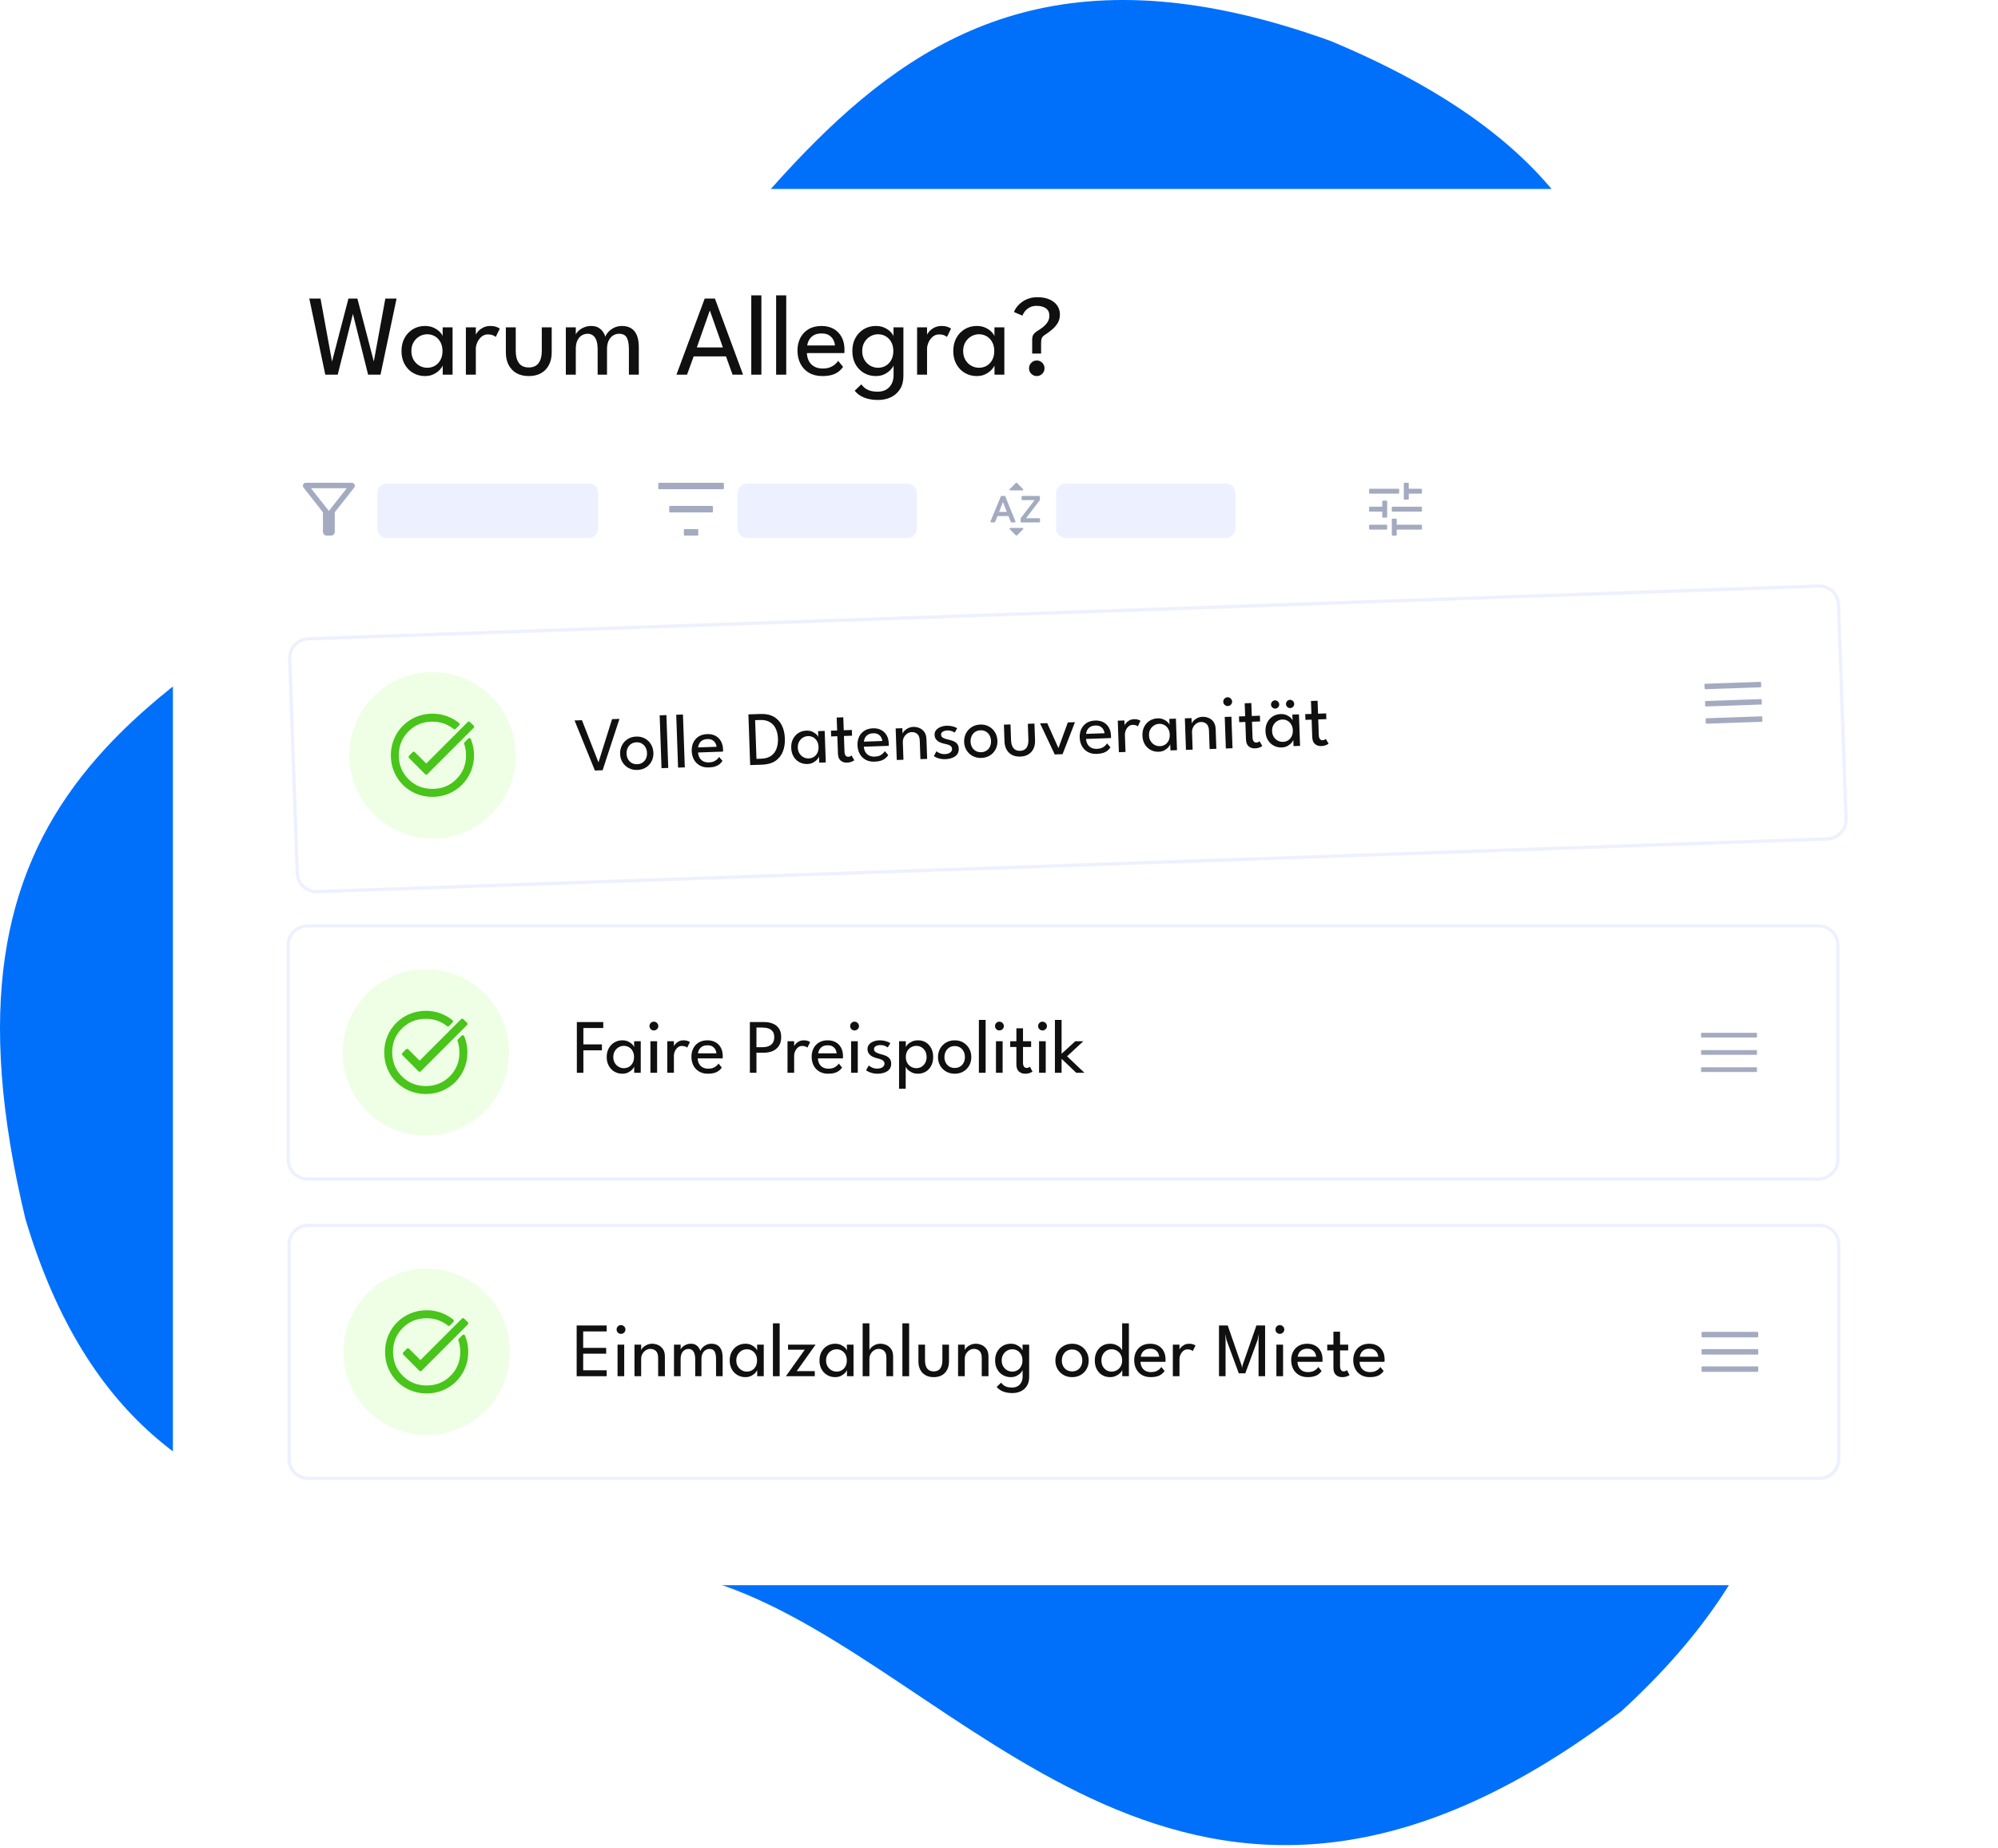 <?xml version="1.0" encoding="UTF-8" standalone="no"?>
<!DOCTYPE svg PUBLIC "-//W3C//DTD SVG 1.1//EN" "http://www.w3.org/Graphics/SVG/1.1/DTD/svg11.dtd">
<svg xmlns:dc="http://purl.org/dc/elements/1.1/" xmlns:xl="http://www.w3.org/1999/xlink" xmlns="http://www.w3.org/2000/svg" version="1.1" viewBox="-1068 -646 624 577" width="624" height="577">
  <defs>
    <filter id="Shadow" filterUnits="userSpaceOnUse" x="-1130.4" y="-703.7">
      <feGaussianBlur in="SourceAlpha" result="blur" stdDeviation="4.796"/>
      <feOffset in="blur" result="offset" dx="0" dy="4"/>
      <feFlood flood-color="#101010" flood-opacity=".1" result="flood"/>
      <feComposite in="flood" in2="offset" operator="in" result="color"/>
      <feMerge>
        <feMergeNode in="color"/>
        <feMergeNode in="SourceGraphic"/>
      </feMerge>
    </filter>
    <filter id="Shadow_2" filterUnits="userSpaceOnUse" x="-1130.4" y="-703.7">
      <feGaussianBlur in="SourceAlpha" result="blur" stdDeviation="4.796"/>
      <feOffset in="blur" result="offset" dx="0" dy="4"/>
      <feFlood flood-color="#101010" flood-opacity=".05" result="flood"/>
      <feComposite in="flood" in2="offset" operator="in" result="color"/>
      <feMerge>
        <feMergeNode in="color"/>
        <feMergeNode in="SourceGraphic"/>
      </feMerge>
    </filter>
  </defs>
  <g id="Alternative_2_(Formen)" stroke="none" fill-opacity="1" stroke-opacity="1" fill="none" stroke-dasharray="none">
    <title>Alternative 2 (Formen)</title>
    <g id="Alternative_2_(Formen)_Ebene_2">
      <title>Ebene 2</title>
      <g id="Graphic_4">
        <path d="M -1060.039 -265.279 C -1091.632 -396.748 -1025.388 -429.36 -928.571 -485.412 C -831.753 -541.465 -810.351 -690.258 -652.385 -633.187 C -503.592 -571.019 -583.084 -473.183 -561.682 -384.518 C -540.281 -295.853 -454.673 -209.616 -561.682 -111.585 C -692.131 -12.534 -760.413 -116.68 -834.81 -148.079 C -909.207 -179.477 -1021.312 -135.849 -1060.039 -265.279 Z" fill="#0070fa"/>
      </g>
    </g>
    <g id="Alternative_2_(Formen)_Cards">
      <title>Cards</title>
      <g id="Graphic_5" filter="url(#Shadow)">
        <title>Projekte (Board)</title>
        <path d="M -1002 -591 L -467 -591 C -460.373 -591 -455 -585.627 -455 -579 L -455 -167 C -455 -160.373 -460.373 -155 -467 -155 L -1002 -155 C -1008.627 -155 -1014 -160.373 -1014 -167 L -1014 -579 C -1014 -585.627 -1008.627 -591 -1002 -591 Z" fill="white"/>
      </g>
      <g id="Graphic_15">
        <path d="M -947.169 -495 L -884.169 -495 C -882.512 -495 -881.169 -493.657 -881.169 -492 L -881.169 -481 C -881.169 -479.343 -882.512 -478 -884.169 -478 L -947.169 -478 C -948.826 -478 -950.169 -479.343 -950.169 -481 L -950.169 -492 C -950.169 -493.657 -948.826 -495 -947.169 -495 Z" fill="#edf0ff"/>
      </g>
      <g id="Graphic_14">
        <path d="M -834.669 -495 L -784.669 -495 C -783.012 -495 -781.669 -493.657 -781.669 -492 L -781.669 -481 C -781.669 -479.343 -783.012 -478 -784.669 -478 L -834.669 -478 C -836.326 -478 -837.669 -479.343 -837.669 -481 L -837.669 -492 C -837.669 -493.657 -836.326 -495 -834.669 -495 Z" fill="#edf0ff"/>
      </g>
      <g id="Graphic_13">
        <path d="M -735.169 -495 L -685.169 -495 C -683.512 -495 -682.169 -493.657 -682.169 -492 L -682.169 -481 C -682.169 -479.343 -683.512 -478 -685.169 -478 L -735.169 -478 C -736.826 -478 -738.169 -479.343 -738.169 -481 L -738.169 -492 C -738.169 -493.657 -736.826 -495 -735.169 -495 Z" fill="#edf0ff"/>
      </g>
      <g id="Graphic_11">
        <path d="M -854.169 -479 L -854.169 -480.527 L -850.169 -480.527 L -850.169 -479 Z M -858.741 -486.236 L -858.741 -487.764 L -845.598 -487.764 L -845.598 -486.236 L -858.741 -486.236 Z M -862.169 -493.473 L -862.169 -495 L -842.169 -495 L -842.169 -493.473 L -862.169 -493.473 Z" fill="#a4abc0"/>
        <path d="M -854.169 -479 L -854.169 -480.527 L -850.169 -480.527 L -850.169 -479 Z M -858.741 -486.236 L -858.741 -487.764 L -845.598 -487.764 L -845.598 -486.236 L -858.741 -486.236 Z M -862.169 -493.473 L -862.169 -495 L -842.169 -495 L -842.169 -493.473 L -862.169 -493.473 Z" stroke="#a4abc1" stroke-linecap="butt" stroke-linejoin="round" stroke-width=".5"/>
      </g>
      <g id="Graphic_10">
        <title>Bézier</title>
        <path d="M -758.419 -483.117 L -755.213 -490.883 L -754.263 -490.883 L -751.093 -483.117 L -752.097 -483.117 L -752.86 -485.093 L -756.645 -485.093 L -757.446 -483.117 Z M -756.333 -485.905 L -753.195 -485.905 L -754.723 -489.812 L -754.804 -489.812 Z M -749.009 -483.117 L -749.009 -484.062 L -744.395 -490.078 L -748.699 -490.078 L -748.699 -490.883 L -743.473 -490.883 L -743.473 -489.926 L -748.063 -483.922 L -743.433 -483.922 L -743.433 -483.117 Z M -752.451 -493.108 L -750.56 -495 L -748.668 -493.108 Z M -750.56 -479 L -752.451 -480.892 L -748.668 -480.892 Z" fill="#a4abc0"/>
        <path d="M -758.419 -483.117 L -755.213 -490.883 L -754.263 -490.883 L -751.093 -483.117 L -752.097 -483.117 L -752.86 -485.093 L -756.645 -485.093 L -757.446 -483.117 Z M -756.333 -485.905 L -753.195 -485.905 L -754.723 -489.812 L -754.804 -489.812 Z M -749.009 -483.117 L -749.009 -484.062 L -744.395 -490.078 L -748.699 -490.078 L -748.699 -490.883 L -743.473 -490.883 L -743.473 -489.926 L -748.063 -483.922 L -743.433 -483.922 L -743.433 -483.117 Z M -752.451 -493.108 L -750.56 -495 L -748.668 -493.108 Z M -750.56 -479 L -752.451 -480.892 L -748.668 -480.892 Z" stroke="#a4abc1" stroke-linecap="butt" stroke-linejoin="round" stroke-width=".5"/>
      </g>
      <g id="Graphic_9">
        <path d="M -633.073 -479 L -633.073 -483.782 L -632.036 -483.782 L -632.036 -481.903 L -624.169 -481.903 L -624.169 -480.865 L -632.036 -480.865 L -632.036 -479 Z M -640.169 -480.865 L -640.169 -481.903 L -635.025 -481.903 L -635.025 -480.865 L -640.169 -480.865 Z M -636.062 -484.616 L -636.062 -486.481 L -640.169 -486.481 L -640.169 -487.519 L -636.062 -487.519 L -636.062 -489.412 L -635.025 -489.412 L -635.025 -484.616 L -636.062 -484.616 Z M -633.073 -486.481 L -633.073 -487.519 L -624.169 -487.519 L -624.169 -486.481 L -633.073 -486.481 Z M -629.314 -490.226 L -629.314 -495 L -628.276 -495 L -628.276 -493.135 L -624.169 -493.135 L -624.169 -492.097 L -628.276 -492.097 L -628.276 -490.226 L -629.314 -490.226 Z M -640.169 -492.097 L -640.169 -493.135 L -631.265 -493.135 L -631.265 -492.097 Z" fill="#a4abc0"/>
        <path d="M -633.073 -479 L -633.073 -483.782 L -632.036 -483.782 L -632.036 -481.903 L -624.169 -481.903 L -624.169 -480.865 L -632.036 -480.865 L -632.036 -479 Z M -640.169 -480.865 L -640.169 -481.903 L -635.025 -481.903 L -635.025 -480.865 L -640.169 -480.865 Z M -636.062 -484.616 L -636.062 -486.481 L -640.169 -486.481 L -640.169 -487.519 L -636.062 -487.519 L -636.062 -489.412 L -635.025 -489.412 L -635.025 -484.616 L -636.062 -484.616 Z M -633.073 -486.481 L -633.073 -487.519 L -624.169 -487.519 L -624.169 -486.481 L -633.073 -486.481 Z M -629.314 -490.226 L -629.314 -495 L -628.276 -495 L -628.276 -493.135 L -624.169 -493.135 L -624.169 -492.097 L -628.276 -492.097 L -628.276 -490.226 L -629.314 -490.226 Z M -640.169 -492.097 L -640.169 -493.135 L -631.265 -493.135 L -631.265 -492.097 Z" stroke="#a4abc1" stroke-linecap="butt" stroke-linejoin="round" stroke-width=".5"/>
      </g>
      <g id="Graphic_8">
        <path d="M -965.95 -479 C -966.218 -479 -966.442 -479.09 -966.623 -479.271 C -966.803 -479.451 -966.893 -479.676 -966.893 -479.944 L -966.893 -486.118 L -973 -493.882 C -973.194 -494.109 -973.221 -494.352 -973.081 -494.611 C -972.941 -494.87 -972.732 -495 -972.454 -495 L -958.132 -495 C -957.855 -495 -957.646 -494.87 -957.506 -494.611 C -957.365 -494.352 -957.393 -494.109 -957.587 -493.882 L -963.693 -486.118 L -963.693 -479.944 C -963.693 -479.676 -963.784 -479.451 -963.964 -479.271 C -964.145 -479.09 -964.369 -479 -964.637 -479 Z M -965.293 -486.052 L -959.191 -493.79 L -971.396 -493.79 Z" fill="#a4abc0"/>
        <path d="M -965.95 -479 C -966.218 -479 -966.442 -479.09 -966.623 -479.271 C -966.803 -479.451 -966.893 -479.676 -966.893 -479.944 L -966.893 -486.118 L -973 -493.882 C -973.194 -494.109 -973.221 -494.352 -973.081 -494.611 C -972.941 -494.87 -972.732 -495 -972.454 -495 L -958.132 -495 C -957.855 -495 -957.646 -494.87 -957.506 -494.611 C -957.365 -494.352 -957.393 -494.109 -957.587 -493.882 L -963.693 -486.118 L -963.693 -479.944 C -963.693 -479.676 -963.784 -479.451 -963.964 -479.271 C -964.145 -479.09 -964.369 -479 -964.637 -479 Z M -965.293 -486.052 L -959.191 -493.79 L -971.396 -493.79 Z" stroke="#a4abc1" stroke-linecap="butt" stroke-linejoin="round" stroke-width=".5"/>
      </g>
      <g id="Group_20">
        <title>PM card</title>
        <g id="Graphic_26" filter="url(#Shadow_2)">
          <path d="M -971.735 -450.522 L -500.022 -466.995 C -496.711 -467.11 -493.932 -464.519 -493.817 -461.208 L -491.478 -394.249 C -491.363 -390.937 -493.954 -388.159 -497.265 -388.043 C -497.265 -388.043 -497.265 -388.043 -497.265 -388.043 L -968.978 -371.57 C -972.289 -371.455 -975.068 -374.046 -975.183 -377.357 L -977.522 -444.316 C -977.637 -447.628 -975.047 -450.407 -971.735 -450.522 Z" fill="white"/>
          <path d="M -971.735 -450.522 L -500.022 -466.995 C -496.711 -467.11 -493.932 -464.519 -493.817 -461.208 L -491.478 -394.249 C -491.363 -390.937 -493.954 -388.159 -497.265 -388.043 C -497.265 -388.043 -497.265 -388.043 -497.265 -388.043 L -968.978 -371.57 C -972.289 -371.455 -975.068 -374.046 -975.183 -377.357 L -977.522 -444.316 C -977.637 -447.628 -975.047 -450.407 -971.735 -450.522 Z" stroke="#edf0ff" stroke-linecap="round" stroke-linejoin="round" stroke-width="1"/>
        </g>
        <g id="Graphic_25">
          <path d="M -535.012 -420.253 L -535.054 -421.459 L -517.865 -422.06 L -517.823 -420.854 Z M -535.2 -425.639 L -535.243 -426.844 L -518.053 -427.445 L -518.011 -426.239 Z M -535.389 -431.024 L -535.431 -432.229 L -518.241 -432.83 L -518.199 -431.624 Z" fill="#a4abc0"/>
          <path d="M -535.012 -420.253 L -535.054 -421.459 L -517.865 -422.06 L -517.823 -420.854 Z M -535.2 -425.639 L -535.243 -426.844 L -518.053 -427.445 L -518.011 -426.239 Z M -535.389 -431.024 L -535.431 -432.229 L -518.241 -432.83 L -518.199 -431.624 Z" stroke="#a4abc1" stroke-linecap="butt" stroke-linejoin="round" stroke-width=".5"/>
        </g>
        <g id="Graphic_99">
          <circle cx="-932.935" cy="-410.152" r="26" fill="#efffe6"/>
        </g>
        <g id="Graphic_98">
          <path d="M -932.943 -397.662 C -934.697 -397.662 -936.335 -397.981 -937.855 -398.619 C -939.375 -399.257 -940.699 -400.14 -941.828 -401.268 C -942.956 -402.396 -943.84 -403.72 -944.478 -405.239 C -945.116 -406.759 -945.435 -408.396 -945.435 -410.15 C -945.435 -411.891 -945.116 -413.521 -944.478 -415.041 C -943.84 -416.561 -942.957 -417.886 -941.829 -419.014 C -940.7 -420.143 -939.376 -421.03 -937.857 -421.675 C -936.337 -422.32 -934.7 -422.642 -932.945 -422.642 C -931.4 -422.642 -929.954 -422.394 -928.607 -421.897 C -927.26 -421.401 -926.046 -420.718 -924.966 -419.848 L -926.025 -418.764 C -926.973 -419.531 -928.028 -420.12 -929.193 -420.532 C -930.357 -420.944 -931.608 -421.15 -932.945 -421.15 C -936.047 -421.15 -938.655 -420.093 -940.77 -417.977 C -942.886 -415.862 -943.943 -413.254 -943.943 -410.152 C -943.943 -407.051 -942.886 -404.442 -940.77 -402.327 C -938.655 -400.212 -936.047 -399.154 -932.945 -399.154 C -929.844 -399.154 -927.236 -400.212 -925.12 -402.327 C -923.005 -404.442 -921.947 -407.051 -921.947 -410.152 C -921.947 -410.81 -921.999 -411.447 -922.101 -412.066 C -922.204 -412.685 -922.354 -413.287 -922.551 -413.874 L -921.419 -415.019 C -921.102 -414.267 -920.862 -413.485 -920.699 -412.673 C -920.537 -411.86 -920.455 -411.02 -920.455 -410.152 C -920.455 -408.397 -920.778 -406.76 -921.422 -405.241 C -922.067 -403.721 -922.953 -402.397 -924.082 -401.269 C -925.21 -400.14 -926.533 -399.257 -928.053 -398.619 C -929.572 -397.981 -931.202 -397.662 -932.943 -397.662 Z M -934.885 -404.613 L -939.891 -409.639 L -938.778 -410.764 L -934.885 -406.87 L -921.581 -420.174 L -920.435 -419.062 Z" fill="#49c41a"/>
          <path d="M -932.943 -397.662 C -934.697 -397.662 -936.335 -397.981 -937.855 -398.619 C -939.375 -399.257 -940.699 -400.14 -941.828 -401.268 C -942.956 -402.396 -943.84 -403.72 -944.478 -405.239 C -945.116 -406.759 -945.435 -408.396 -945.435 -410.15 C -945.435 -411.891 -945.116 -413.521 -944.478 -415.041 C -943.84 -416.561 -942.957 -417.886 -941.829 -419.014 C -940.7 -420.143 -939.376 -421.03 -937.857 -421.675 C -936.337 -422.32 -934.7 -422.642 -932.945 -422.642 C -931.4 -422.642 -929.954 -422.394 -928.607 -421.897 C -927.26 -421.401 -926.046 -420.718 -924.966 -419.848 L -926.025 -418.764 C -926.973 -419.531 -928.028 -420.12 -929.193 -420.532 C -930.357 -420.944 -931.608 -421.15 -932.945 -421.15 C -936.047 -421.15 -938.655 -420.093 -940.77 -417.977 C -942.886 -415.862 -943.943 -413.254 -943.943 -410.152 C -943.943 -407.051 -942.886 -404.442 -940.77 -402.327 C -938.655 -400.212 -936.047 -399.154 -932.945 -399.154 C -929.844 -399.154 -927.236 -400.212 -925.12 -402.327 C -923.005 -404.442 -921.947 -407.051 -921.947 -410.152 C -921.947 -410.81 -921.999 -411.447 -922.101 -412.066 C -922.204 -412.685 -922.354 -413.287 -922.551 -413.874 L -921.419 -415.019 C -921.102 -414.267 -920.862 -413.485 -920.699 -412.673 C -920.537 -411.86 -920.455 -411.02 -920.455 -410.152 C -920.455 -408.397 -920.778 -406.76 -921.422 -405.241 C -922.067 -403.721 -922.953 -402.397 -924.082 -401.269 C -925.21 -400.14 -926.533 -399.257 -928.053 -398.619 C -929.572 -397.981 -931.202 -397.662 -932.943 -397.662 Z M -934.885 -404.613 L -939.891 -409.639 L -938.778 -410.764 L -934.885 -406.87 L -921.581 -420.174 L -920.435 -419.062 Z" stroke="#49c41a" stroke-linecap="butt" stroke-linejoin="round" stroke-width="1"/>
        </g>
      </g>
      <g id="Group_38">
        <title>card-2</title>
        <g id="Graphic_44">
          <path d="M -971.731 -263.357 L -499.731 -263.357 C -496.417 -263.357 -493.731 -260.67 -493.731 -257.357 L -493.731 -190.357 C -493.731 -187.043 -496.417 -184.357 -499.731 -184.357 L -971.731 -184.357 C -975.045 -184.357 -977.731 -187.043 -977.731 -190.357 L -977.731 -257.357 C -977.731 -260.67 -975.045 -263.357 -971.731 -263.357 Z" fill="white"/>
          <path d="M -971.731 -263.357 L -499.731 -263.357 C -496.417 -263.357 -493.731 -260.67 -493.731 -257.357 L -493.731 -190.357 C -493.731 -187.043 -496.417 -184.357 -499.731 -184.357 L -971.731 -184.357 C -975.045 -184.357 -977.731 -187.043 -977.731 -190.357 L -977.731 -257.357 C -977.731 -260.67 -975.045 -263.357 -971.731 -263.357 Z" stroke="#edf0ff" stroke-linecap="round" stroke-linejoin="round" stroke-width="1"/>
        </g>
        <g id="Graphic_43">
          <path d="M -536.331 -217.865 L -536.331 -219.071 L -519.131 -219.071 L -519.131 -217.865 Z M -536.331 -223.253 L -536.331 -224.46 L -519.131 -224.46 L -519.131 -223.253 Z M -536.331 -228.642 L -536.331 -229.848 L -519.131 -229.848 L -519.131 -228.642 Z" fill="#a4abc0"/>
          <path d="M -536.331 -217.865 L -536.331 -219.071 L -519.131 -219.071 L -519.131 -217.865 Z M -536.331 -223.253 L -536.331 -224.46 L -519.131 -224.46 L -519.131 -223.253 Z M -536.331 -228.642 L -536.331 -229.848 L -519.131 -229.848 L -519.131 -228.642 Z" stroke="#a4abc1" stroke-linecap="butt" stroke-linejoin="round" stroke-width=".5"/>
        </g>
        <g id="Graphic_101">
          <circle cx="-934.741" cy="-223.857" r="26" fill="#efffe6"/>
        </g>
        <g id="Graphic_100">
          <path d="M -934.749 -211.367 C -936.503 -211.367 -938.141 -211.686 -939.661 -212.323 C -941.181 -212.961 -942.505 -213.844 -943.634 -214.973 C -944.762 -216.101 -945.645 -217.424 -946.284 -218.944 C -946.922 -220.463 -947.241 -222.1 -947.241 -223.854 C -947.241 -225.595 -946.922 -227.226 -946.284 -228.746 C -945.646 -230.266 -944.763 -231.59 -943.635 -232.719 C -942.506 -233.847 -941.182 -234.734 -939.663 -235.379 C -938.143 -236.024 -936.506 -236.346 -934.751 -236.346 C -933.206 -236.346 -931.76 -236.098 -930.413 -235.602 C -929.066 -235.105 -927.852 -234.422 -926.772 -233.553 L -927.831 -232.468 C -928.778 -233.235 -929.834 -233.824 -930.999 -234.237 C -932.163 -234.649 -933.414 -234.855 -934.751 -234.855 C -937.852 -234.855 -940.461 -233.797 -942.576 -231.682 C -944.692 -229.566 -945.749 -226.958 -945.749 -223.857 C -945.749 -220.755 -944.692 -218.147 -942.576 -216.031 C -940.461 -213.916 -937.852 -212.858 -934.751 -212.858 C -931.65 -212.858 -929.041 -213.916 -926.926 -216.031 C -924.811 -218.147 -923.753 -220.755 -923.753 -223.857 C -923.753 -224.514 -923.804 -225.152 -923.907 -225.77 C -924.01 -226.389 -924.16 -226.992 -924.357 -227.578 L -923.225 -228.724 C -922.908 -227.972 -922.668 -227.19 -922.505 -226.377 C -922.342 -225.565 -922.261 -224.725 -922.261 -223.857 C -922.261 -222.102 -922.583 -220.465 -923.228 -218.945 C -923.873 -217.425 -924.759 -216.101 -925.887 -214.973 C -927.015 -213.845 -928.339 -212.962 -929.859 -212.324 C -931.378 -211.686 -933.008 -211.367 -934.749 -211.367 Z M -936.69 -218.317 L -941.696 -223.343 L -940.584 -224.468 L -936.69 -220.575 L -923.386 -233.879 L -922.241 -232.766 Z" fill="#49c41a"/>
          <path d="M -934.749 -211.367 C -936.503 -211.367 -938.141 -211.686 -939.661 -212.323 C -941.181 -212.961 -942.505 -213.844 -943.634 -214.973 C -944.762 -216.101 -945.645 -217.424 -946.284 -218.944 C -946.922 -220.463 -947.241 -222.1 -947.241 -223.854 C -947.241 -225.595 -946.922 -227.226 -946.284 -228.746 C -945.646 -230.266 -944.763 -231.59 -943.635 -232.719 C -942.506 -233.847 -941.182 -234.734 -939.663 -235.379 C -938.143 -236.024 -936.506 -236.346 -934.751 -236.346 C -933.206 -236.346 -931.76 -236.098 -930.413 -235.602 C -929.066 -235.105 -927.852 -234.422 -926.772 -233.553 L -927.831 -232.468 C -928.778 -233.235 -929.834 -233.824 -930.999 -234.237 C -932.163 -234.649 -933.414 -234.855 -934.751 -234.855 C -937.852 -234.855 -940.461 -233.797 -942.576 -231.682 C -944.692 -229.566 -945.749 -226.958 -945.749 -223.857 C -945.749 -220.755 -944.692 -218.147 -942.576 -216.031 C -940.461 -213.916 -937.852 -212.858 -934.751 -212.858 C -931.65 -212.858 -929.041 -213.916 -926.926 -216.031 C -924.811 -218.147 -923.753 -220.755 -923.753 -223.857 C -923.753 -224.514 -923.804 -225.152 -923.907 -225.77 C -924.01 -226.389 -924.16 -226.992 -924.357 -227.578 L -923.225 -228.724 C -922.908 -227.972 -922.668 -227.19 -922.505 -226.377 C -922.342 -225.565 -922.261 -224.725 -922.261 -223.857 C -922.261 -222.102 -922.583 -220.465 -923.228 -218.945 C -923.873 -217.425 -924.759 -216.101 -925.887 -214.973 C -927.015 -213.845 -928.339 -212.962 -929.859 -212.324 C -931.378 -211.686 -933.008 -211.367 -934.749 -211.367 Z M -936.69 -218.317 L -941.696 -223.343 L -940.584 -224.468 L -936.69 -220.575 L -923.386 -233.879 L -922.241 -232.766 Z" stroke="#49c41a" stroke-linecap="butt" stroke-linejoin="round" stroke-width="1"/>
        </g>
      </g>
      <g id="Group_30">
        <title>card-2</title>
        <g id="Graphic_36">
          <path d="M -972 -356.859 L -500 -356.859 C -496.686 -356.859 -494 -354.172 -494 -350.859 L -494 -283.859 C -494 -280.545 -496.686 -277.859 -500 -277.859 L -972 -277.859 C -975.314 -277.859 -978 -280.545 -978 -283.859 L -978 -350.859 C -978 -354.172 -975.314 -356.859 -972 -356.859 Z" fill="white"/>
          <path d="M -972 -356.859 L -500 -356.859 C -496.686 -356.859 -494 -354.172 -494 -350.859 L -494 -283.859 C -494 -280.545 -496.686 -277.859 -500 -277.859 L -972 -277.859 C -975.314 -277.859 -978 -280.545 -978 -283.859 L -978 -350.859 C -978 -354.172 -975.314 -356.859 -972 -356.859 Z" stroke="#edf0ff" stroke-linecap="round" stroke-linejoin="round" stroke-width="1"/>
        </g>
        <g id="Graphic_35">
          <path d="M -536.6 -311.367 L -536.6 -312.574 L -519.4 -312.574 L -519.4 -311.367 Z M -536.6 -316.755 L -536.6 -317.962 L -519.4 -317.962 L -519.4 -316.755 Z M -536.6 -322.144 L -536.6 -323.35 L -519.4 -323.35 L -519.4 -322.144 Z" fill="#a4abc0"/>
          <path d="M -536.6 -311.367 L -536.6 -312.574 L -519.4 -312.574 L -519.4 -311.367 Z M -536.6 -316.755 L -536.6 -317.962 L -519.4 -317.962 L -519.4 -316.755 Z M -536.6 -322.144 L -536.6 -323.35 L -519.4 -323.35 L -519.4 -322.144 Z" stroke="#a4abc1" stroke-linecap="butt" stroke-linejoin="round" stroke-width=".25"/>
        </g>
        <g id="Graphic_34">
          <circle cx="-935" cy="-317.359" r="26" fill="#efffe6"/>
        </g>
        <g id="Graphic_57">
          <path d="M -935.008 -304.869 C -936.762 -304.869 -938.4 -305.188 -939.92 -305.826 C -941.44 -306.464 -942.764 -307.347 -943.893 -308.475 C -945.021 -309.603 -945.904 -310.927 -946.543 -312.446 C -947.181 -313.965 -947.5 -315.602 -947.5 -317.357 C -947.5 -319.097 -947.181 -320.728 -946.543 -322.248 C -945.905 -323.768 -945.022 -325.092 -943.894 -326.221 C -942.765 -327.349 -941.441 -328.236 -939.922 -328.881 C -938.402 -329.526 -936.765 -329.849 -935.01 -329.849 C -933.465 -329.849 -932.019 -329.6 -930.672 -329.104 C -929.325 -328.608 -928.111 -327.925 -927.031 -327.055 L -928.09 -325.97 C -929.037 -326.737 -930.093 -327.327 -931.258 -327.739 C -932.422 -328.151 -933.673 -328.357 -935.01 -328.357 C -938.111 -328.357 -940.72 -327.299 -942.835 -325.184 C -944.951 -323.069 -946.008 -320.46 -946.008 -317.359 C -946.008 -314.257 -944.951 -311.649 -942.835 -309.534 C -940.72 -307.418 -938.111 -306.361 -935.01 -306.361 C -931.909 -306.361 -929.3 -307.418 -927.185 -309.534 C -925.07 -311.649 -924.012 -314.257 -924.012 -317.359 C -924.012 -318.016 -924.063 -318.654 -924.166 -319.273 C -924.269 -319.891 -924.419 -320.494 -924.616 -321.08 L -923.484 -322.226 C -923.167 -321.474 -922.927 -320.692 -922.764 -319.879 C -922.601 -319.067 -922.52 -318.227 -922.52 -317.359 C -922.52 -315.604 -922.842 -313.967 -923.487 -312.447 C -924.132 -310.928 -925.018 -309.604 -926.146 -308.475 C -927.274 -307.347 -928.598 -306.464 -930.117 -305.826 C -931.637 -305.188 -933.267 -304.869 -935.008 -304.869 Z M -936.949 -311.819 L -941.955 -316.846 L -940.843 -317.971 L -936.949 -314.077 L -923.645 -327.381 L -922.5 -326.269 Z" fill="#49c41a"/>
          <path d="M -935.008 -304.869 C -936.762 -304.869 -938.4 -305.188 -939.92 -305.826 C -941.44 -306.464 -942.764 -307.347 -943.893 -308.475 C -945.021 -309.603 -945.904 -310.927 -946.543 -312.446 C -947.181 -313.965 -947.5 -315.602 -947.5 -317.357 C -947.5 -319.097 -947.181 -320.728 -946.543 -322.248 C -945.905 -323.768 -945.022 -325.092 -943.894 -326.221 C -942.765 -327.349 -941.441 -328.236 -939.922 -328.881 C -938.402 -329.526 -936.765 -329.849 -935.01 -329.849 C -933.465 -329.849 -932.019 -329.6 -930.672 -329.104 C -929.325 -328.608 -928.111 -327.925 -927.031 -327.055 L -928.09 -325.97 C -929.037 -326.737 -930.093 -327.327 -931.258 -327.739 C -932.422 -328.151 -933.673 -328.357 -935.01 -328.357 C -938.111 -328.357 -940.72 -327.299 -942.835 -325.184 C -944.951 -323.069 -946.008 -320.46 -946.008 -317.359 C -946.008 -314.257 -944.951 -311.649 -942.835 -309.534 C -940.72 -307.418 -938.111 -306.361 -935.01 -306.361 C -931.909 -306.361 -929.3 -307.418 -927.185 -309.534 C -925.07 -311.649 -924.012 -314.257 -924.012 -317.359 C -924.012 -318.016 -924.063 -318.654 -924.166 -319.273 C -924.269 -319.891 -924.419 -320.494 -924.616 -321.08 L -923.484 -322.226 C -923.167 -321.474 -922.927 -320.692 -922.764 -319.879 C -922.601 -319.067 -922.52 -318.227 -922.52 -317.359 C -922.52 -315.604 -922.842 -313.967 -923.487 -312.447 C -924.132 -310.928 -925.018 -309.604 -926.146 -308.475 C -927.274 -307.347 -928.598 -306.464 -930.117 -305.826 C -931.637 -305.188 -933.267 -304.869 -935.008 -304.869 Z M -936.949 -311.819 L -941.955 -316.846 L -940.843 -317.971 L -936.949 -314.077 L -923.645 -327.381 L -922.5 -326.269 Z" stroke="#49c41a" stroke-linecap="butt" stroke-linejoin="round" stroke-width="1"/>
        </g>
      </g>
    </g>
    <g id="Alternative_2_(Formen)_Texts_(de)">
      <title>Texts (de)</title>
      <g id="Group_115">
        <title>Warum Allegra?</title>
        <g id="Graphic_102">
          <path d="M -949.164 -529 L -953.034 -529 L -958.074 -549.172 L -957.48 -549.172 L -962.526 -529 L -966.408 -529 L -971.4 -552.76 L -967.896 -552.76 L -964.284 -533.008 L -964.326 -533.008 L -959.178 -552.76 L -956.382 -552.76 L -951.222 -533.008 L -951.276 -533.008 L -947.652 -552.76 L -944.148 -552.76 Z" fill="#101010"/>
        </g>
        <g id="Graphic_103">
          <path d="M -929.73 -529 L -929.73 -531.874 C -929.818 -531.578 -930.093 -531.165 -930.555 -530.635 C -931.017 -530.105 -931.647 -529.628 -932.445 -529.204 C -933.243 -528.78 -934.186 -528.568 -935.274 -528.568 C -936.638 -528.568 -937.875 -528.891 -938.985 -529.537 C -940.095 -530.183 -940.976 -531.092 -941.628 -532.264 C -942.28 -533.436 -942.606 -534.808 -942.606 -536.38 C -942.606 -537.952 -942.28 -539.324 -941.628 -540.496 C -940.976 -541.668 -940.095 -542.58 -938.985 -543.232 C -937.875 -543.884 -936.638 -544.21 -935.274 -544.21 C -934.202 -544.21 -933.272 -544.017 -932.484 -543.631 C -931.696 -543.245 -931.067 -542.801 -930.597 -542.299 C -930.127 -541.797 -929.846 -541.366 -929.754 -541.006 L -929.754 -543.778 L -926.658 -543.778 L -926.658 -529 Z M -939.522 -536.38 C -939.522 -535.316 -939.288 -534.392 -938.82 -533.608 C -938.352 -532.824 -937.742 -532.22 -936.99 -531.796 C -936.238 -531.372 -935.438 -531.16 -934.59 -531.16 C -933.67 -531.16 -932.85 -531.376 -932.13 -531.808 C -931.41 -532.24 -930.842 -532.848 -930.426 -533.632 C -930.01 -534.416 -929.802 -535.332 -929.802 -536.38 C -929.802 -537.428 -930.01 -538.344 -930.426 -539.128 C -930.842 -539.912 -931.41 -540.523 -932.13 -540.961 C -932.85 -541.399 -933.67 -541.618 -934.59 -541.618 C -935.438 -541.618 -936.238 -541.403 -936.99 -540.973 C -937.742 -540.543 -938.352 -539.936 -938.82 -539.152 C -939.288 -538.368 -939.522 -537.444 -939.522 -536.38 Z" fill="#101010"/>
        </g>
        <g id="Graphic_104">
          <path d="M -919.392 -529 L -922.5 -529 L -922.5 -543.778 L -919.392 -543.778 L -919.392 -541.228 L -919.482 -541.228 C -919.414 -541.532 -919.189 -541.918 -918.807 -542.386 C -918.425 -542.854 -917.897 -543.275 -917.223 -543.649 C -916.549 -544.023 -915.748 -544.21 -914.82 -544.21 C -914.132 -544.21 -913.526 -544.117 -913.002 -543.931 C -912.478 -543.745 -912.11 -543.56 -911.898 -543.376 L -913.176 -540.784 C -913.34 -540.952 -913.634 -541.125 -914.058 -541.303 C -914.482 -541.481 -915.002 -541.57 -915.618 -541.57 C -916.41 -541.57 -917.088 -541.323 -917.652 -540.829 C -918.216 -540.335 -918.647 -539.743 -918.945 -539.053 C -919.243 -538.363 -919.392 -537.724 -919.392 -537.136 Z" fill="#101010"/>
        </g>
        <g id="Graphic_105">
          <path d="M -906.924 -536.332 C -906.924 -534.78 -906.593 -533.546 -905.932 -532.63 C -905.269 -531.714 -904.246 -531.256 -902.862 -531.256 C -901.47 -531.256 -900.444 -531.714 -899.784 -532.63 C -899.124 -533.546 -898.794 -534.78 -898.794 -536.332 L -898.794 -543.778 L -895.698 -543.778 L -895.698 -535.9 C -895.698 -534.46 -895.977 -533.188 -896.535 -532.084 C -897.093 -530.98 -897.904 -530.118 -898.968 -529.498 C -900.033 -528.878 -901.33 -528.568 -902.862 -528.568 C -904.382 -528.568 -905.675 -528.878 -906.741 -529.498 C -907.807 -530.118 -908.619 -530.98 -909.177 -532.084 C -909.735 -533.188 -910.014 -534.46 -910.014 -535.9 L -910.014 -543.778 L -906.924 -543.778 Z" fill="#101010"/>
        </g>
        <g id="Graphic_106">
          <path d="M -873.714 -544.21 C -872.618 -544.21 -871.682 -543.973 -870.903 -543.499 C -870.125 -543.025 -869.529 -542.301 -869.115 -541.327 C -868.701 -540.353 -868.494 -539.11 -868.494 -537.598 L -868.494 -529 L -871.585 -529 L -871.585 -536.968 C -871.585 -538.572 -871.807 -539.774 -872.25 -540.574 C -872.694 -541.374 -873.506 -541.774 -874.686 -541.774 C -875.31 -541.774 -875.908 -541.603 -876.481 -541.261 C -877.053 -540.919 -877.52 -540.395 -877.881 -539.689 C -878.244 -538.983 -878.424 -538.076 -878.424 -536.968 L -878.424 -529 L -881.346 -529 L -881.346 -536.968 C -881.346 -538.572 -881.621 -539.774 -882.171 -540.574 C -882.721 -541.374 -883.496 -541.774 -884.496 -541.774 C -885.129 -541.774 -885.726 -541.609 -886.288 -541.279 C -886.85 -540.949 -887.305 -540.431 -887.653 -539.725 C -888.001 -539.019 -888.175 -538.1 -888.175 -536.968 L -888.175 -529 L -891.282 -529 L -891.282 -543.778 L -888.175 -543.778 L -888.175 -541.516 C -888.043 -541.888 -887.756 -542.282 -887.313 -542.698 C -886.871 -543.114 -886.306 -543.47 -885.615 -543.766 C -884.926 -544.062 -884.159 -544.21 -883.315 -544.21 C -882.418 -544.21 -881.672 -544.029 -881.073 -543.667 C -880.475 -543.305 -880.002 -542.863 -879.654 -542.341 C -879.306 -541.819 -879.066 -541.318 -878.934 -540.838 C -878.762 -541.362 -878.437 -541.883 -877.957 -542.401 C -877.476 -542.919 -876.872 -543.35 -876.144 -543.694 C -875.417 -544.038 -874.606 -544.21 -873.714 -544.21 Z" fill="#101010"/>
        </g>
        <g id="Graphic_107">
          <path d="M -847.914 -552.76 L -844.717 -552.76 L -835.933 -529 L -839.215 -529 L -841.267 -534.718 L -851.352 -534.718 L -853.435 -529 L -856.735 -529 Z M -850.369 -537.502 L -842.239 -537.502 L -846.283 -548.98 L -846.337 -548.98 Z" fill="#101010"/>
        </g>
        <g id="Graphic_108">
          <rect x="-833.365" y="-553.768" width="3.156" height="24.768" fill="#101010"/>
        </g>
        <g id="Graphic_109">
          <rect x="-825.607" y="-553.768" width="3.156" height="24.768" fill="#101010"/>
        </g>
        <g id="Graphic_110">
          <path d="M -815.989 -535.749 C -815.971 -534.866 -815.777 -534.058 -815.407 -533.324 C -815.036 -532.589 -814.484 -532.006 -813.75 -531.573 C -813.016 -531.141 -812.108 -530.925 -811.024 -530.925 C -810.108 -530.925 -809.33 -531.06 -808.69 -531.331 C -808.049 -531.602 -807.526 -531.924 -807.12 -532.299 C -806.713 -532.674 -806.419 -533.017 -806.236 -533.327 L -804.699 -531.433 C -805.1 -530.855 -805.586 -530.35 -806.156 -529.917 C -806.726 -529.484 -807.419 -529.151 -808.234 -528.918 C -809.048 -528.685 -810.041 -528.568 -811.21 -528.568 C -812.802 -528.568 -814.176 -528.907 -815.332 -529.584 C -816.488 -530.262 -817.379 -531.203 -818.004 -532.408 C -818.629 -533.613 -818.942 -534.998 -818.942 -536.565 C -818.942 -538.005 -818.648 -539.303 -818.059 -540.459 C -817.47 -541.616 -816.614 -542.53 -815.49 -543.202 C -814.367 -543.874 -813.015 -544.21 -811.436 -544.21 C -809.981 -544.21 -808.716 -543.908 -807.643 -543.303 C -806.569 -542.698 -805.737 -541.842 -805.145 -540.734 C -804.553 -539.626 -804.258 -538.31 -804.258 -536.783 C -804.258 -536.684 -804.261 -536.511 -804.269 -536.264 C -804.277 -536.016 -804.289 -535.845 -804.307 -535.749 Z M -807.238 -538.115 C -807.253 -538.605 -807.395 -539.142 -807.664 -539.727 C -807.932 -540.312 -808.367 -540.816 -808.967 -541.239 C -809.568 -541.663 -810.378 -541.875 -811.396 -541.875 C -812.452 -541.875 -813.3 -541.67 -813.942 -541.26 C -814.583 -540.85 -815.054 -540.355 -815.354 -539.774 C -815.654 -539.194 -815.831 -538.641 -815.886 -538.115 Z" fill="#101010"/>
        </g>
        <g id="Graphic_111">
          <path d="M -793.74 -521.104 C -794.904 -521.104 -795.958 -521.224 -796.902 -521.464 C -797.846 -521.704 -798.668 -522.042 -799.368 -522.478 C -800.068 -522.914 -800.63 -523.424 -801.054 -524.008 L -799.002 -525.976 C -798.77 -525.664 -798.459 -525.331 -798.069 -524.977 C -797.679 -524.623 -797.148 -524.321 -796.476 -524.071 C -795.804 -523.821 -794.93 -523.696 -793.854 -523.696 C -792.802 -523.696 -791.909 -523.92 -791.178 -524.368 C -790.446 -524.816 -789.888 -525.424 -789.504 -526.192 C -789.12 -526.96 -788.928 -527.824 -788.928 -528.784 L -788.928 -529.264 L -785.856 -529.264 L -785.856 -528.58 C -785.856 -526.956 -786.208 -525.588 -786.912 -524.476 C -787.616 -523.364 -788.563 -522.524 -789.753 -521.956 C -790.942 -521.388 -792.272 -521.104 -793.74 -521.104 Z M -788.928 -529 L -788.928 -531.874 C -789.016 -531.578 -789.291 -531.165 -789.753 -530.635 C -790.215 -530.105 -790.845 -529.628 -791.643 -529.204 C -792.441 -528.78 -793.384 -528.568 -794.471 -528.568 C -795.836 -528.568 -797.073 -528.891 -798.183 -529.537 C -799.293 -530.183 -800.174 -531.092 -800.826 -532.264 C -801.478 -533.436 -801.804 -534.808 -801.804 -536.38 C -801.804 -537.952 -801.478 -539.324 -800.826 -540.496 C -800.174 -541.668 -799.293 -542.58 -798.183 -543.232 C -797.073 -543.884 -795.836 -544.21 -794.471 -544.21 C -793.4 -544.21 -792.47 -544.017 -791.682 -543.631 C -790.894 -543.245 -790.265 -542.801 -789.795 -542.299 C -789.324 -541.797 -789.044 -541.366 -788.952 -541.006 L -788.952 -543.778 L -785.856 -543.778 L -785.856 -529 Z M -798.72 -536.38 C -798.72 -535.316 -798.486 -534.392 -798.018 -533.608 C -797.55 -532.824 -796.94 -532.22 -796.188 -531.796 C -795.436 -531.372 -794.636 -531.16 -793.788 -531.16 C -792.868 -531.16 -792.048 -531.376 -791.328 -531.808 C -790.608 -532.24 -790.04 -532.848 -789.624 -533.632 C -789.207 -534.416 -789 -535.332 -789 -536.38 C -789 -537.428 -789.207 -538.344 -789.624 -539.128 C -790.04 -539.912 -790.608 -540.523 -791.328 -540.961 C -792.048 -541.399 -792.868 -541.618 -793.788 -541.618 C -794.636 -541.618 -795.436 -541.403 -796.188 -540.973 C -796.94 -540.543 -797.55 -539.936 -798.018 -539.152 C -798.486 -538.368 -798.72 -537.444 -798.72 -536.38 Z" fill="#101010"/>
        </g>
        <g id="Graphic_112">
          <path d="M -778.47 -529 L -781.578 -529 L -781.578 -543.778 L -778.47 -543.778 L -778.47 -541.228 L -778.56 -541.228 C -778.492 -541.532 -778.267 -541.918 -777.885 -542.386 C -777.503 -542.854 -776.975 -543.275 -776.301 -543.649 C -775.627 -544.023 -774.826 -544.21 -773.898 -544.21 C -773.21 -544.21 -772.604 -544.117 -772.08 -543.931 C -771.556 -543.745 -771.188 -543.56 -770.976 -543.376 L -772.254 -540.784 C -772.418 -540.952 -772.712 -541.125 -773.136 -541.303 C -773.56 -541.481 -774.08 -541.57 -774.696 -541.57 C -775.488 -541.57 -776.166 -541.323 -776.73 -540.829 C -777.294 -540.335 -777.725 -539.743 -778.023 -539.053 C -778.321 -538.363 -778.47 -537.724 -778.47 -537.136 Z" fill="#101010"/>
        </g>
        <g id="Graphic_113">
          <path d="M -757.404 -529 L -757.404 -531.874 C -757.492 -531.578 -757.767 -531.165 -758.229 -530.635 C -758.691 -530.105 -759.321 -529.628 -760.119 -529.204 C -760.917 -528.78 -761.86 -528.568 -762.948 -528.568 C -764.312 -528.568 -765.549 -528.891 -766.659 -529.537 C -767.769 -530.183 -768.65 -531.092 -769.302 -532.264 C -769.954 -533.436 -770.28 -534.808 -770.28 -536.38 C -770.28 -537.952 -769.954 -539.324 -769.302 -540.496 C -768.65 -541.668 -767.769 -542.58 -766.659 -543.232 C -765.549 -543.884 -764.312 -544.21 -762.948 -544.21 C -761.876 -544.21 -760.946 -544.017 -760.158 -543.631 C -759.37 -543.245 -758.741 -542.801 -758.271 -542.299 C -757.801 -541.797 -757.52 -541.366 -757.428 -541.006 L -757.428 -543.778 L -754.332 -543.778 L -754.332 -529 Z M -767.196 -536.38 C -767.196 -535.316 -766.962 -534.392 -766.494 -533.608 C -766.026 -532.824 -765.416 -532.22 -764.664 -531.796 C -763.912 -531.372 -763.112 -531.16 -762.264 -531.16 C -761.344 -531.16 -760.524 -531.376 -759.804 -531.808 C -759.084 -532.24 -758.516 -532.848 -758.1 -533.632 C -757.684 -534.416 -757.476 -535.332 -757.476 -536.38 C -757.476 -537.428 -757.684 -538.344 -758.1 -539.128 C -758.516 -539.912 -759.084 -540.523 -759.804 -540.961 C -760.524 -541.399 -761.344 -541.618 -762.264 -541.618 C -763.112 -541.618 -763.912 -541.403 -764.664 -540.973 C -765.416 -540.543 -766.026 -539.936 -766.494 -539.152 C -766.962 -538.368 -767.196 -537.444 -767.196 -536.38 Z" fill="#101010"/>
        </g>
        <g id="Graphic_114">
          <path d="M -745.638 -535.594 L -745.638 -539.968 C -745.638 -540.696 -745.476 -541.264 -745.152 -541.672 C -744.828 -542.08 -744.372 -542.454 -743.784 -542.794 C -743.26 -543.114 -742.727 -543.492 -742.185 -543.928 C -741.643 -544.364 -741.188 -544.871 -740.82 -545.449 C -740.452 -546.027 -740.268 -546.676 -740.268 -547.396 C -740.268 -548.44 -740.634 -549.217 -741.366 -549.727 C -742.098 -550.237 -743.072 -550.492 -744.288 -550.492 C -745.136 -550.492 -745.866 -550.319 -746.478 -549.973 C -747.09 -549.627 -747.579 -549.216 -747.945 -548.74 C -748.311 -548.264 -748.554 -547.828 -748.674 -547.432 L -751.296 -548.542 C -751.264 -548.734 -751.147 -549.014 -750.945 -549.382 C -750.743 -549.75 -750.452 -550.151 -750.072 -550.585 C -749.692 -551.019 -749.214 -551.434 -748.638 -551.83 C -748.062 -552.226 -747.386 -552.552 -746.61 -552.808 C -745.834 -553.064 -744.952 -553.192 -743.964 -553.192 C -742.556 -553.192 -741.329 -552.967 -740.283 -552.517 C -739.237 -552.067 -738.424 -551.438 -737.844 -550.63 C -737.264 -549.822 -736.974 -548.87 -736.974 -547.774 C -736.974 -546.77 -737.204 -545.886 -737.664 -545.122 C -738.124 -544.358 -738.705 -543.684 -739.407 -543.1 C -740.109 -542.516 -740.826 -541.984 -741.558 -541.504 C -742.086 -541.184 -742.434 -540.841 -742.602 -540.475 C -742.77 -540.109 -742.854 -539.58 -742.854 -538.888 L -742.854 -535.594 Z M -744.21 -528.568 C -744.874 -528.568 -745.442 -528.804 -745.914 -529.276 C -746.386 -529.748 -746.622 -530.316 -746.622 -530.98 C -746.622 -531.668 -746.386 -532.248 -745.914 -532.72 C -745.442 -533.192 -744.874 -533.428 -744.21 -533.428 C -743.538 -533.428 -742.966 -533.192 -742.494 -532.72 C -742.022 -532.248 -741.786 -531.668 -741.786 -530.98 C -741.786 -530.316 -742.022 -529.748 -742.494 -529.276 C -742.966 -528.804 -743.538 -528.568 -744.21 -528.568 Z" fill="#101010"/>
        </g>
      </g>
      <g id="Group_138">
        <title>Volle Datensouveranität</title>
        <g id="Graphic_116">
          <path d="M -879.796 -405.478 L -882.21 -405.394 L -888.556 -421.022 L -886.249 -421.103 L -881.09 -407.926 L -876.847 -421.431 L -874.54 -421.512 Z" fill="#101010"/>
        </g>
        <g id="Graphic_117">
          <path d="M -868.932 -405.57 C -869.945 -405.534 -870.852 -405.73 -871.654 -406.157 C -872.457 -406.584 -873.095 -407.181 -873.57 -407.947 C -874.045 -408.714 -874.3 -409.587 -874.334 -410.568 C -874.368 -411.549 -874.176 -412.443 -873.755 -413.252 C -873.335 -414.06 -872.74 -414.71 -871.97 -415.201 C -871.2 -415.692 -870.309 -415.956 -869.296 -415.991 C -868.284 -416.026 -867.38 -415.826 -866.586 -415.389 C -865.791 -414.953 -865.16 -414.346 -864.691 -413.568 C -864.222 -412.791 -863.971 -411.912 -863.936 -410.931 C -863.902 -409.95 -864.092 -409.061 -864.506 -408.264 C -864.919 -407.466 -865.507 -406.827 -866.27 -406.345 C -867.032 -405.863 -867.92 -405.605 -868.932 -405.57 Z M -868.995 -407.36 C -868.352 -407.383 -867.798 -407.55 -867.331 -407.861 C -866.864 -408.172 -866.509 -408.589 -866.264 -409.113 C -866.02 -409.636 -865.909 -410.222 -865.931 -410.87 C -865.954 -411.517 -866.106 -412.096 -866.386 -412.607 C -866.667 -413.117 -867.051 -413.516 -867.539 -413.803 C -868.026 -414.09 -868.591 -414.223 -869.234 -414.2 C -869.876 -414.178 -870.432 -414.006 -870.903 -413.686 C -871.373 -413.365 -871.733 -412.94 -871.981 -412.411 C -872.229 -411.882 -872.342 -411.294 -872.32 -410.646 C -872.297 -409.999 -872.143 -409.423 -871.859 -408.917 C -871.574 -408.412 -871.187 -408.021 -870.695 -407.743 C -870.204 -407.466 -869.637 -407.338 -868.995 -407.36 Z" fill="#101010"/>
        </g>
        <g id="Graphic_118">
          <path d="M -859.296 -406.194 L -861.399 -406.121 L -861.975 -422.623 L -859.872 -422.696 Z" fill="#101010"/>
        </g>
        <g id="Graphic_119">
          <path d="M -854.127 -406.375 L -856.23 -406.301 L -856.806 -422.803 L -854.704 -422.877 Z" fill="#101010"/>
        </g>
        <g id="Graphic_120">
          <path d="M -849.979 -411.022 C -849.947 -410.434 -849.799 -409.9 -849.535 -409.419 C -849.271 -408.938 -848.89 -408.563 -848.39 -408.292 C -847.891 -408.021 -847.281 -407.898 -846.559 -407.923 C -845.949 -407.944 -845.434 -408.053 -845.013 -408.248 C -844.593 -408.443 -844.252 -408.67 -843.99 -408.93 C -843.728 -409.189 -843.539 -409.424 -843.425 -409.635 L -842.357 -408.408 C -842.611 -408.014 -842.922 -407.666 -843.292 -407.365 C -843.662 -407.063 -844.116 -406.825 -844.653 -406.651 C -845.191 -406.476 -845.849 -406.376 -846.628 -406.348 C -847.689 -406.311 -848.612 -406.505 -849.398 -406.93 C -850.184 -407.354 -850.799 -407.961 -851.244 -408.749 C -851.689 -409.537 -851.929 -410.453 -851.966 -411.496 C -851.999 -412.456 -851.833 -413.328 -851.468 -414.112 C -851.102 -414.896 -850.553 -415.525 -849.82 -415.999 C -849.087 -416.473 -848.195 -416.728 -847.143 -416.765 C -846.173 -416.799 -845.324 -416.627 -844.594 -416.249 C -843.865 -415.871 -843.29 -415.32 -842.87 -414.595 C -842.45 -413.871 -842.223 -413.001 -842.187 -411.984 C -842.185 -411.918 -842.183 -411.802 -842.183 -411.637 C -842.182 -411.472 -842.186 -411.358 -842.196 -411.293 Z M -844.204 -412.802 C -844.226 -413.128 -844.332 -413.482 -844.525 -413.866 C -844.717 -414.249 -845.019 -414.575 -845.429 -414.843 C -845.839 -415.111 -846.383 -415.233 -847.062 -415.21 C -847.765 -415.185 -848.325 -415.029 -848.743 -414.741 C -849.161 -414.453 -849.463 -414.112 -849.65 -413.718 C -849.836 -413.325 -849.941 -412.952 -849.965 -412.601 Z" fill="#101010"/>
        </g>
        <g id="Graphic_121">
          <path d="M -834.264 -422.918 L -830.53 -423.048 C -828.843 -423.107 -827.444 -422.818 -826.332 -422.18 C -825.219 -421.543 -824.379 -420.638 -823.809 -419.465 C -823.24 -418.292 -822.928 -416.938 -822.875 -415.403 C -822.821 -413.86 -823.036 -412.483 -823.519 -411.274 C -824.003 -410.064 -824.777 -409.101 -825.842 -408.383 C -826.907 -407.665 -828.285 -407.277 -829.977 -407.218 L -833.711 -407.088 Z M -832.164 -421.114 L -831.742 -409.033 L -830.215 -409.087 C -828.97 -409.13 -827.961 -409.424 -827.188 -409.969 C -826.414 -410.514 -825.853 -411.246 -825.503 -412.167 C -825.154 -413.088 -824.997 -414.133 -825.033 -415.303 C -825.068 -416.476 -825.29 -417.511 -825.699 -418.408 C -826.108 -419.305 -826.721 -420 -827.537 -420.493 C -828.354 -420.986 -829.387 -421.211 -830.637 -421.168 Z" fill="#101010"/>
        </g>
        <g id="Graphic_122">
          <path d="M -812.144 -407.841 L -812.211 -409.756 C -812.263 -409.556 -812.437 -409.275 -812.732 -408.911 C -813.028 -408.547 -813.436 -408.215 -813.958 -407.913 C -814.48 -407.612 -815.103 -407.449 -815.828 -407.424 C -816.737 -407.392 -817.568 -407.579 -818.323 -407.983 C -819.078 -408.388 -819.686 -408.973 -820.148 -409.739 C -820.609 -410.504 -820.858 -411.411 -820.895 -412.458 C -820.932 -413.505 -820.746 -414.427 -820.339 -415.223 C -819.932 -416.019 -819.366 -416.647 -818.642 -417.108 C -817.917 -417.568 -817.101 -417.814 -816.192 -417.846 C -815.478 -417.87 -814.854 -417.764 -814.32 -417.525 C -813.786 -417.286 -813.356 -417.005 -813.031 -416.681 C -812.707 -416.358 -812.509 -416.077 -812.44 -415.839 L -812.504 -417.686 L -810.442 -417.758 L -810.098 -407.912 Z M -818.84 -412.53 C -818.815 -411.821 -818.638 -411.211 -818.308 -410.699 C -817.978 -410.188 -817.557 -409.8 -817.047 -409.535 C -816.536 -409.27 -815.998 -409.147 -815.433 -409.167 C -814.82 -409.188 -814.278 -409.351 -813.809 -409.656 C -813.339 -409.96 -812.975 -410.379 -812.716 -410.911 C -812.457 -411.443 -812.34 -412.058 -812.364 -412.756 C -812.388 -413.454 -812.548 -414.06 -812.844 -414.572 C -813.139 -415.085 -813.532 -415.479 -814.022 -415.754 C -814.512 -416.029 -815.063 -416.156 -815.676 -416.135 C -816.241 -416.115 -816.769 -415.953 -817.26 -415.649 C -817.751 -415.345 -818.143 -414.926 -818.437 -414.393 C -818.731 -413.86 -818.865 -413.239 -818.84 -412.53 Z" fill="#101010"/>
        </g>
        <g id="Graphic_123">
          <path d="M -808.483 -417.827 L -806.552 -417.894 L -806.693 -421.936 L -804.626 -422.008 L -804.485 -417.966 L -801.951 -418.055 L -801.888 -416.264 L -804.423 -416.175 L -804.253 -411.314 C -804.233 -410.733 -804.116 -410.312 -803.903 -410.05 C -803.689 -409.788 -803.411 -409.663 -803.067 -409.675 C -802.763 -409.685 -802.529 -409.749 -802.363 -409.867 C -802.198 -409.985 -802.1 -410.063 -802.069 -410.102 L -801.192 -408.599 C -801.239 -408.552 -801.363 -408.471 -801.566 -408.354 C -801.769 -408.238 -802.033 -408.129 -802.359 -408.028 C -802.685 -407.928 -803.065 -407.87 -803.5 -407.854 C -804.267 -407.828 -804.917 -408.04 -805.449 -408.491 C -805.981 -408.942 -806.265 -409.674 -806.3 -410.686 L -806.489 -416.103 L -808.42 -416.036 Z" fill="#101010"/>
        </g>
        <g id="Graphic_124">
          <path d="M -798.21 -412.829 C -798.178 -412.242 -798.03 -411.708 -797.766 -411.227 C -797.502 -410.746 -797.12 -410.37 -796.621 -410.099 C -796.122 -409.829 -795.512 -409.706 -794.79 -409.731 C -794.18 -409.752 -793.664 -409.86 -793.244 -410.056 C -792.824 -410.251 -792.483 -410.478 -792.221 -410.737 C -791.959 -410.997 -791.77 -411.232 -791.656 -411.443 L -790.588 -410.216 C -790.841 -409.822 -791.153 -409.474 -791.523 -409.172 C -791.893 -408.871 -792.347 -408.633 -792.884 -408.458 C -793.422 -408.284 -794.08 -408.183 -794.859 -408.156 C -795.92 -408.119 -796.843 -408.313 -797.629 -408.737 C -798.415 -409.162 -799.03 -409.768 -799.475 -410.557 C -799.92 -411.345 -800.16 -412.261 -800.197 -413.304 C -800.23 -414.264 -800.064 -415.135 -799.699 -415.92 C -799.333 -416.704 -798.784 -417.333 -798.051 -417.807 C -797.318 -418.281 -796.426 -418.536 -795.374 -418.573 C -794.404 -418.606 -793.554 -418.434 -792.825 -418.056 C -792.096 -417.678 -791.521 -417.127 -791.101 -416.403 C -790.681 -415.679 -790.454 -414.808 -790.418 -413.791 C -790.416 -413.725 -790.414 -413.61 -790.414 -413.445 C -790.413 -413.28 -790.417 -413.166 -790.427 -413.101 Z M -792.435 -414.61 C -792.457 -414.935 -792.563 -415.29 -792.756 -415.673 C -792.948 -416.057 -793.25 -416.383 -793.66 -416.651 C -794.07 -416.919 -794.614 -417.041 -795.293 -417.018 C -795.996 -416.993 -796.556 -416.837 -796.974 -416.549 C -797.392 -416.261 -797.694 -415.92 -797.881 -415.526 C -798.067 -415.132 -798.172 -414.76 -798.196 -414.408 Z" fill="#101010"/>
        </g>
        <g id="Graphic_125">
          <path d="M -782.78 -419.012 C -782.138 -419.035 -781.506 -418.921 -780.885 -418.672 C -780.264 -418.423 -779.745 -418.012 -779.329 -417.438 C -778.912 -416.864 -778.688 -416.105 -778.655 -415.162 L -778.44 -409.018 L -780.543 -408.944 L -780.743 -414.677 C -780.777 -415.652 -781.03 -416.354 -781.503 -416.782 C -781.976 -417.209 -782.57 -417.411 -783.287 -417.386 C -783.764 -417.369 -784.216 -417.219 -784.642 -416.934 C -785.069 -416.65 -785.412 -416.269 -785.673 -415.793 C -785.934 -415.317 -786.054 -414.785 -786.034 -414.196 L -785.844 -408.759 L -787.931 -408.686 L -788.274 -418.532 L -786.188 -418.605 L -786.126 -416.85 C -786.069 -417.13 -785.887 -417.434 -785.578 -417.762 C -785.269 -418.09 -784.871 -418.376 -784.383 -418.618 C -783.895 -418.861 -783.361 -418.992 -782.78 -419.012 Z" fill="#101010"/>
        </g>
        <g id="Graphic_126">
          <path d="M -772.366 -419.376 C -771.852 -419.394 -771.37 -419.359 -770.922 -419.27 C -770.473 -419.182 -770.085 -419.072 -769.757 -418.941 C -769.43 -418.809 -769.196 -418.69 -769.056 -418.583 L -769.834 -417.231 C -770.004 -417.369 -770.299 -417.52 -770.718 -417.685 C -771.137 -417.849 -771.606 -417.922 -772.123 -417.904 C -772.682 -417.884 -773.154 -417.759 -773.538 -417.528 C -773.923 -417.297 -774.107 -416.971 -774.093 -416.55 C -774.078 -416.14 -773.864 -415.82 -773.451 -415.59 C -773.037 -415.36 -772.486 -415.176 -771.798 -415.037 C -771.253 -414.928 -770.738 -414.775 -770.255 -414.577 C -769.772 -414.379 -769.376 -414.094 -769.067 -413.724 C -768.758 -413.353 -768.592 -412.85 -768.57 -412.216 C -768.55 -411.641 -768.653 -411.148 -768.88 -410.738 C -769.108 -410.329 -769.42 -409.995 -769.818 -409.737 C -770.216 -409.479 -770.665 -409.284 -771.164 -409.154 C -771.664 -409.023 -772.175 -408.948 -772.698 -408.93 C -773.305 -408.909 -773.854 -408.952 -774.345 -409.061 C -774.836 -409.169 -775.25 -409.303 -775.586 -409.462 C -775.922 -409.621 -776.172 -409.763 -776.333 -409.888 L -775.55 -411.4 C -775.335 -411.205 -774.986 -411.003 -774.502 -410.796 C -774.018 -410.589 -773.476 -410.496 -772.873 -410.517 C -772.202 -410.54 -771.661 -410.701 -771.253 -411 C -770.844 -411.298 -770.648 -411.677 -770.664 -412.135 C -770.676 -412.479 -770.786 -412.751 -770.993 -412.952 C -771.2 -413.153 -771.474 -413.311 -771.814 -413.428 C -772.154 -413.544 -772.527 -413.642 -772.933 -413.721 C -773.317 -413.801 -773.695 -413.906 -774.067 -414.037 C -774.438 -414.168 -774.776 -414.342 -775.082 -414.558 C -775.387 -414.774 -775.633 -415.045 -775.82 -415.369 C -776.008 -415.693 -776.109 -416.081 -776.125 -416.531 C -776.145 -417.099 -775.983 -417.59 -775.64 -418.005 C -775.297 -418.42 -774.836 -418.746 -774.258 -418.984 C -773.679 -419.221 -773.048 -419.352 -772.366 -419.376 Z" fill="#101010"/>
        </g>
        <g id="Graphic_127">
          <path d="M -761.489 -409.322 C -762.501 -409.286 -763.409 -409.482 -764.211 -409.909 C -765.013 -410.336 -765.651 -410.933 -766.126 -411.699 C -766.601 -412.466 -766.856 -413.339 -766.89 -414.32 C -766.925 -415.301 -766.732 -416.195 -766.312 -417.004 C -765.892 -417.812 -765.297 -418.462 -764.527 -418.953 C -763.756 -419.445 -762.865 -419.708 -761.852 -419.743 C -760.84 -419.779 -759.936 -419.578 -759.142 -419.141 C -758.347 -418.705 -757.716 -418.098 -757.247 -417.32 C -756.778 -416.543 -756.527 -415.664 -756.493 -414.683 C -756.458 -413.702 -756.648 -412.813 -757.062 -412.016 C -757.476 -411.218 -758.064 -410.579 -758.826 -410.097 C -759.588 -409.615 -760.476 -409.357 -761.489 -409.322 Z M -761.551 -411.112 C -760.909 -411.135 -760.354 -411.302 -759.888 -411.613 C -759.421 -411.924 -759.065 -412.341 -758.821 -412.865 C -758.576 -413.388 -758.465 -413.974 -758.488 -414.622 C -758.51 -415.269 -758.662 -415.848 -758.942 -416.359 C -759.223 -416.869 -759.607 -417.268 -760.095 -417.555 C -760.583 -417.842 -761.148 -417.975 -761.79 -417.952 C -762.432 -417.93 -762.989 -417.758 -763.459 -417.438 C -763.929 -417.117 -764.289 -416.692 -764.537 -416.163 C -764.786 -415.634 -764.899 -415.046 -764.876 -414.398 C -764.853 -413.751 -764.7 -413.175 -764.415 -412.669 C -764.131 -412.164 -763.743 -411.773 -763.251 -411.495 C -762.76 -411.218 -762.193 -411.09 -761.551 -411.112 Z" fill="#101010"/>
        </g>
        <g id="Graphic_128">
          <path d="M -752.235 -414.824 C -752.199 -413.79 -751.95 -412.975 -751.487 -412.38 C -751.025 -411.785 -750.333 -411.504 -749.41 -411.536 C -748.483 -411.569 -747.81 -411.898 -747.392 -412.523 C -746.973 -413.149 -746.782 -413.979 -746.818 -415.013 L -746.991 -419.974 L -744.929 -420.046 L -744.745 -414.797 C -744.712 -413.838 -744.868 -412.984 -745.214 -412.235 C -745.56 -411.487 -746.081 -410.893 -746.775 -410.456 C -747.47 -410.018 -748.327 -409.781 -749.348 -409.745 C -750.361 -409.71 -751.229 -409.887 -751.954 -410.275 C -752.679 -410.663 -753.24 -411.218 -753.637 -411.941 C -754.035 -412.664 -754.25 -413.505 -754.284 -414.464 L -754.467 -419.713 L -752.408 -419.785 Z" fill="#101010"/>
        </g>
        <g id="Graphic_129">
          <path d="M -743.17 -420.107 L -740.935 -420.185 L -737.437 -412.383 L -734.503 -420.41 L -732.277 -420.488 L -736.142 -410.495 L -738.593 -410.409 Z" fill="#101010"/>
        </g>
        <g id="Graphic_130">
          <path d="M -728.812 -415.253 C -728.779 -414.665 -728.631 -414.131 -728.367 -413.651 C -728.104 -413.17 -727.722 -412.794 -727.223 -412.523 C -726.724 -412.252 -726.114 -412.129 -725.392 -412.154 C -724.782 -412.176 -724.266 -412.284 -723.846 -412.479 C -723.426 -412.674 -723.084 -412.902 -722.822 -413.161 C -722.56 -413.42 -722.372 -413.655 -722.258 -413.866 L -721.189 -412.64 C -721.443 -412.245 -721.755 -411.897 -722.125 -411.596 C -722.495 -411.294 -722.948 -411.056 -723.486 -410.882 C -724.023 -410.708 -724.682 -410.607 -725.461 -410.58 C -726.522 -410.543 -727.445 -410.736 -728.231 -411.161 C -729.017 -411.586 -729.632 -412.192 -730.077 -412.98 C -730.521 -413.768 -730.762 -414.684 -730.798 -415.728 C -730.832 -416.687 -730.666 -417.559 -730.301 -418.343 C -729.935 -419.127 -729.386 -419.756 -728.653 -420.23 C -727.92 -420.704 -727.027 -420.959 -725.975 -420.996 C -725.006 -421.03 -724.156 -420.858 -723.427 -420.48 C -722.698 -420.102 -722.123 -419.551 -721.703 -418.827 C -721.283 -418.102 -721.055 -417.232 -721.02 -416.215 C -721.018 -416.149 -721.016 -416.033 -721.015 -415.868 C -721.015 -415.704 -721.019 -415.589 -721.029 -415.525 Z M -723.037 -417.033 C -723.058 -417.359 -723.165 -417.713 -723.358 -418.097 C -723.55 -418.48 -723.851 -418.806 -724.261 -419.074 C -724.672 -419.342 -725.216 -419.465 -725.894 -419.441 C -726.597 -419.416 -727.158 -419.26 -727.576 -418.972 C -727.994 -418.684 -728.296 -418.343 -728.482 -417.95 C -728.669 -417.556 -728.774 -417.183 -728.798 -416.832 Z" fill="#101010"/>
        </g>
        <g id="Graphic_131">
          <path d="M -716.49 -411.181 L -718.56 -411.109 L -718.904 -420.955 L -716.833 -421.027 L -716.774 -419.328 L -716.834 -419.326 C -716.796 -419.53 -716.655 -419.793 -716.411 -420.113 C -716.167 -420.434 -715.825 -420.727 -715.385 -420.992 C -714.945 -421.256 -714.415 -421.4 -713.797 -421.421 C -713.339 -421.437 -712.933 -421.389 -712.579 -421.278 C -712.226 -421.166 -711.976 -421.051 -711.831 -420.934 L -712.622 -419.177 C -712.735 -419.285 -712.935 -419.394 -713.222 -419.502 C -713.509 -419.611 -713.857 -419.658 -714.267 -419.644 C -714.795 -419.625 -715.241 -419.445 -715.605 -419.103 C -715.97 -418.76 -716.243 -418.356 -716.426 -417.889 C -716.608 -417.423 -716.692 -416.994 -716.679 -416.602 Z" fill="#101010"/>
        </g>
        <g id="Graphic_132">
          <path d="M -702.454 -411.671 L -702.521 -413.586 C -702.573 -413.387 -702.746 -413.105 -703.042 -412.741 C -703.337 -412.378 -703.746 -412.045 -704.268 -411.744 C -704.789 -411.443 -705.413 -411.28 -706.138 -411.254 C -707.046 -411.223 -707.878 -411.409 -708.633 -411.814 C -709.387 -412.218 -709.995 -412.803 -710.457 -413.569 C -710.919 -414.335 -711.168 -415.241 -711.205 -416.289 C -711.241 -417.336 -711.056 -418.258 -710.649 -419.054 C -710.241 -419.85 -709.676 -420.478 -708.951 -420.938 C -708.227 -421.398 -707.41 -421.644 -706.501 -421.676 C -705.787 -421.701 -705.163 -421.594 -704.629 -421.355 C -704.095 -421.116 -703.666 -420.835 -703.341 -420.512 C -703.016 -420.188 -702.819 -419.908 -702.749 -419.67 L -702.814 -421.517 L -700.751 -421.589 L -700.407 -411.743 Z M -709.15 -416.36 C -709.125 -415.651 -708.948 -415.041 -708.618 -414.53 C -708.288 -414.018 -707.867 -413.63 -707.356 -413.365 C -706.845 -413.1 -706.307 -412.978 -705.742 -412.997 C -705.129 -413.019 -704.588 -413.182 -704.118 -413.486 C -703.649 -413.791 -703.284 -414.209 -703.025 -414.741 C -702.766 -415.273 -702.649 -415.888 -702.674 -416.587 C -702.698 -417.285 -702.858 -417.89 -703.153 -418.403 C -703.449 -418.916 -703.841 -419.309 -704.331 -419.584 C -704.821 -419.86 -705.373 -419.986 -705.986 -419.965 C -706.551 -419.945 -707.079 -419.783 -707.57 -419.479 C -708.061 -419.176 -708.453 -418.757 -708.747 -418.224 C -709.04 -417.69 -709.175 -417.069 -709.15 -416.36 Z" fill="#101010"/>
        </g>
        <g id="Graphic_133">
          <path d="M -692.458 -422.166 C -691.816 -422.189 -691.184 -422.075 -690.563 -421.826 C -689.942 -421.577 -689.424 -421.166 -689.007 -420.592 C -688.591 -420.018 -688.366 -419.259 -688.333 -418.316 L -688.119 -412.172 L -690.221 -412.098 L -690.422 -417.831 C -690.456 -418.806 -690.709 -419.508 -691.182 -419.936 C -691.654 -420.363 -692.249 -420.565 -692.966 -420.54 C -693.443 -420.523 -693.894 -420.373 -694.321 -420.088 C -694.747 -419.804 -695.091 -419.424 -695.352 -418.948 C -695.613 -418.471 -695.733 -417.939 -695.712 -417.35 L -695.522 -411.913 L -697.609 -411.84 L -697.953 -421.686 L -695.866 -421.759 L -695.805 -420.004 C -695.748 -420.284 -695.565 -420.588 -695.256 -420.916 C -694.948 -421.244 -694.549 -421.53 -694.062 -421.772 C -693.574 -422.015 -693.039 -422.146 -692.458 -422.166 Z" fill="#101010"/>
        </g>
        <g id="Graphic_134">
          <path d="M -685.153 -412.275 L -685.496 -422.121 L -683.414 -422.194 L -683.07 -412.348 Z M -684.547 -425.529 C -684.925 -425.515 -685.252 -425.638 -685.526 -425.897 C -685.801 -426.155 -685.945 -426.471 -685.958 -426.844 C -685.971 -427.223 -685.848 -427.552 -685.59 -427.832 C -685.331 -428.111 -685.016 -428.258 -684.643 -428.271 C -684.392 -428.28 -684.159 -428.225 -683.944 -428.107 C -683.73 -427.989 -683.554 -427.83 -683.417 -427.629 C -683.281 -427.429 -683.208 -427.199 -683.199 -426.941 C -683.186 -426.567 -683.312 -426.242 -683.575 -425.965 C -683.839 -425.687 -684.163 -425.542 -684.547 -425.529 Z" fill="#101010"/>
        </g>
        <g id="Graphic_135">
          <path d="M -681.051 -422.277 L -679.12 -422.344 L -679.262 -426.386 L -677.195 -426.458 L -677.054 -422.416 L -674.519 -422.505 L -674.457 -420.714 L -676.991 -420.625 L -676.821 -415.764 C -676.801 -415.183 -676.684 -414.762 -676.471 -414.5 C -676.258 -414.238 -675.979 -414.113 -675.635 -414.125 C -675.332 -414.135 -675.097 -414.199 -674.932 -414.317 C -674.766 -414.435 -674.668 -414.513 -674.638 -414.552 L -673.761 -413.049 C -673.807 -413.002 -673.932 -412.921 -674.134 -412.804 C -674.337 -412.688 -674.601 -412.579 -674.928 -412.478 C -675.254 -412.378 -675.634 -412.32 -676.068 -412.304 C -676.836 -412.278 -677.486 -412.49 -678.018 -412.941 C -678.55 -413.392 -678.833 -414.124 -678.869 -415.136 L -679.058 -420.553 L -680.989 -420.486 Z" fill="#101010"/>
        </g>
        <g id="Graphic_136">
          <path d="M -664.014 -413.014 L -664.081 -414.932 C -664.138 -414.73 -664.314 -414.448 -664.609 -414.085 C -664.905 -413.723 -665.313 -413.39 -665.835 -413.088 C -666.357 -412.786 -666.978 -412.622 -667.697 -412.597 C -668.609 -412.565 -669.442 -412.752 -670.196 -413.158 C -670.951 -413.564 -671.56 -414.149 -672.023 -414.913 C -672.486 -415.678 -672.736 -416.583 -672.772 -417.631 C -672.809 -418.678 -672.623 -419.599 -672.214 -420.394 C -671.806 -421.189 -671.239 -421.817 -670.515 -422.278 C -669.79 -422.74 -668.973 -422.987 -668.061 -423.018 C -667.35 -423.043 -666.728 -422.937 -666.195 -422.699 C -665.662 -422.462 -665.232 -422.181 -664.905 -421.856 C -664.577 -421.531 -664.381 -421.25 -664.317 -421.012 L -664.381 -422.859 L -662.319 -422.931 L -661.975 -413.085 Z M -670.709 -417.703 C -670.684 -416.991 -670.507 -416.381 -670.177 -415.872 C -669.847 -415.363 -669.427 -414.976 -668.918 -414.709 C -668.408 -414.443 -667.87 -414.32 -667.302 -414.34 C -666.694 -414.361 -666.156 -414.524 -665.686 -414.828 C -665.216 -415.133 -664.851 -415.552 -664.589 -416.085 C -664.328 -416.619 -664.209 -417.233 -664.233 -417.929 C -664.258 -418.625 -664.419 -419.229 -664.717 -419.743 C -665.015 -420.257 -665.409 -420.651 -665.899 -420.927 C -666.389 -421.202 -666.938 -421.329 -667.545 -421.307 C -668.113 -421.288 -668.641 -421.125 -669.131 -420.82 C -669.621 -420.514 -670.012 -420.097 -670.306 -419.566 C -670.6 -419.035 -670.734 -418.414 -670.709 -417.703 Z M -665.041 -424.889 C -665.4 -424.876 -665.709 -424.994 -665.966 -425.241 C -666.222 -425.488 -666.357 -425.784 -666.369 -426.127 C -666.381 -426.471 -666.267 -426.777 -666.029 -427.046 C -665.79 -427.314 -665.49 -427.455 -665.131 -427.467 C -664.787 -427.479 -664.483 -427.362 -664.218 -427.115 C -663.953 -426.868 -663.814 -426.569 -663.802 -426.217 C -663.79 -425.865 -663.907 -425.559 -664.154 -425.298 C -664.401 -425.037 -664.697 -424.901 -665.041 -424.889 Z M -669.718 -424.726 C -670.07 -424.713 -670.376 -424.831 -670.637 -425.078 C -670.897 -425.325 -671.034 -425.62 -671.046 -425.964 C -671.058 -426.308 -670.942 -426.614 -670.7 -426.883 C -670.457 -427.151 -670.16 -427.292 -669.808 -427.304 C -669.464 -427.316 -669.16 -427.199 -668.895 -426.952 C -668.63 -426.705 -668.492 -426.405 -668.479 -426.054 C -668.467 -425.702 -668.585 -425.396 -668.832 -425.135 C -669.079 -424.874 -669.374 -424.738 -669.718 -424.726 Z" fill="#101010"/>
        </g>
        <g id="Graphic_137">
          <path d="M -660.356 -422.999 L -658.425 -423.067 L -658.566 -427.108 L -656.5 -427.18 L -656.358 -423.139 L -653.824 -423.227 L -653.761 -421.437 L -656.296 -421.348 L -656.126 -416.487 C -656.106 -415.906 -655.989 -415.484 -655.776 -415.222 C -655.562 -414.96 -655.284 -414.835 -654.94 -414.847 C -654.636 -414.858 -654.402 -414.922 -654.236 -415.04 C -654.071 -415.158 -653.973 -415.236 -653.942 -415.274 L -653.066 -413.772 C -653.112 -413.725 -653.236 -413.643 -653.439 -413.527 C -653.642 -413.41 -653.906 -413.302 -654.232 -413.201 C -654.558 -413.1 -654.938 -413.042 -655.373 -413.027 C -656.14 -413 -656.79 -413.212 -657.322 -413.663 C -657.854 -414.115 -658.138 -414.846 -658.173 -415.859 L -658.363 -421.276 L -660.293 -421.208 Z" fill="#101010"/>
        </g>
      </g>
      <g id="Group_156">
        <title>Faire Preispolitik</title>
        <g id="Graphic_139">
          <path d="M -887.843 -326.84 L -879.591 -326.84 L -879.591 -324.984 L -885.803 -324.984 L -885.803 -319.868 L -880.011 -319.868 L -880.011 -318.016 L -885.803 -318.016 L -885.803 -311 L -887.843 -311 Z" fill="#101010"/>
        </g>
        <g id="Graphic_140">
          <path d="M -869.935 -311 L -869.935 -312.916 C -869.994 -312.719 -870.177 -312.443 -870.485 -312.09 C -870.793 -311.737 -871.213 -311.419 -871.745 -311.136 C -872.277 -310.853 -872.906 -310.712 -873.631 -310.712 C -874.541 -310.712 -875.365 -310.927 -876.105 -311.358 C -876.845 -311.789 -877.433 -312.395 -877.867 -313.176 C -878.302 -313.957 -878.519 -314.872 -878.519 -315.92 C -878.519 -316.968 -878.302 -317.883 -877.867 -318.664 C -877.433 -319.445 -876.845 -320.053 -876.105 -320.488 C -875.365 -320.923 -874.541 -321.14 -873.631 -321.14 C -872.917 -321.14 -872.297 -321.011 -871.771 -320.754 C -871.246 -320.497 -870.827 -320.201 -870.513 -319.866 C -870.2 -319.531 -870.013 -319.244 -869.951 -319.004 L -869.951 -320.852 L -867.887 -320.852 L -867.887 -311 Z M -876.463 -315.92 C -876.463 -315.211 -876.308 -314.595 -875.995 -314.072 C -875.683 -313.549 -875.277 -313.147 -874.775 -312.864 C -874.274 -312.581 -873.741 -312.44 -873.175 -312.44 C -872.562 -312.44 -872.015 -312.584 -871.535 -312.872 C -871.055 -313.16 -870.677 -313.565 -870.399 -314.088 C -870.122 -314.611 -869.983 -315.221 -869.983 -315.92 C -869.983 -316.619 -870.122 -317.229 -870.399 -317.752 C -870.677 -318.275 -871.055 -318.682 -871.535 -318.974 C -872.015 -319.266 -872.562 -319.412 -873.175 -319.412 C -873.741 -319.412 -874.274 -319.269 -874.775 -318.982 C -875.277 -318.695 -875.683 -318.291 -875.995 -317.768 C -876.308 -317.245 -876.463 -316.629 -876.463 -315.92 Z" fill="#101010"/>
        </g>
        <g id="Graphic_141">
          <path d="M -864.863 -311 L -864.863 -320.852 L -862.779 -320.852 L -862.779 -311 Z M -863.795 -324.224 C -864.174 -324.224 -864.496 -324.358 -864.761 -324.626 C -865.027 -324.894 -865.159 -325.215 -865.159 -325.588 C -865.159 -325.967 -865.025 -326.291 -864.758 -326.562 C -864.489 -326.833 -864.169 -326.968 -863.795 -326.968 C -863.545 -326.968 -863.314 -326.905 -863.103 -326.78 C -862.893 -326.655 -862.723 -326.489 -862.593 -326.284 C -862.464 -326.079 -862.399 -325.847 -862.399 -325.588 C -862.399 -325.215 -862.536 -324.894 -862.809 -324.626 C -863.083 -324.358 -863.411 -324.224 -863.795 -324.224 Z" fill="#101010"/>
        </g>
        <g id="Graphic_142">
          <path d="M -857.532 -311 L -859.603 -311 L -859.603 -320.852 L -857.532 -320.852 L -857.532 -319.152 L -857.592 -319.152 C -857.546 -319.355 -857.396 -319.612 -857.141 -319.924 C -856.887 -320.236 -856.535 -320.517 -856.086 -320.766 C -855.636 -321.015 -855.102 -321.14 -854.484 -321.14 C -854.025 -321.14 -853.621 -321.078 -853.271 -320.954 C -852.922 -320.83 -852.677 -320.707 -852.535 -320.584 L -853.387 -318.856 C -853.497 -318.968 -853.693 -319.083 -853.976 -319.202 C -854.258 -319.321 -854.605 -319.38 -855.015 -319.38 C -855.543 -319.38 -855.995 -319.215 -856.371 -318.886 C -856.747 -318.557 -857.035 -318.162 -857.234 -317.702 C -857.432 -317.242 -857.532 -316.816 -857.532 -316.424 Z" fill="#101010"/>
        </g>
        <g id="Graphic_143">
          <path d="M -850.096 -315.499 C -850.084 -314.911 -849.954 -314.372 -849.707 -313.882 C -849.461 -313.393 -849.092 -313.004 -848.603 -312.716 C -848.114 -312.427 -847.508 -312.283 -846.786 -312.283 C -846.175 -312.283 -845.656 -312.373 -845.23 -312.554 C -844.803 -312.735 -844.454 -312.95 -844.183 -313.2 C -843.912 -313.449 -843.716 -313.678 -843.594 -313.885 L -842.569 -312.622 C -842.836 -312.237 -843.16 -311.9 -843.54 -311.611 C -843.92 -311.323 -844.382 -311.101 -844.926 -310.945 C -845.469 -310.79 -846.13 -310.712 -846.91 -310.712 C -847.971 -310.712 -848.887 -310.938 -849.658 -311.39 C -850.428 -311.841 -851.022 -312.469 -851.439 -313.272 C -851.856 -314.075 -852.064 -314.999 -852.064 -316.043 C -852.064 -317.003 -851.868 -317.869 -851.476 -318.64 C -851.083 -319.411 -850.512 -320.02 -849.763 -320.468 C -849.014 -320.916 -848.113 -321.14 -847.06 -321.14 C -846.09 -321.14 -845.247 -320.938 -844.532 -320.535 C -843.816 -320.132 -843.261 -319.561 -842.866 -318.823 C -842.472 -318.084 -842.275 -317.206 -842.275 -316.189 C -842.275 -316.123 -842.277 -316.007 -842.282 -315.842 C -842.287 -315.678 -842.296 -315.563 -842.308 -315.499 Z M -844.262 -317.077 C -844.272 -317.403 -844.366 -317.761 -844.545 -318.151 C -844.724 -318.541 -845.014 -318.877 -845.415 -319.16 C -845.815 -319.442 -846.355 -319.583 -847.034 -319.583 C -847.737 -319.583 -848.303 -319.447 -848.731 -319.173 C -849.158 -318.9 -849.472 -318.57 -849.672 -318.183 C -849.872 -317.796 -849.99 -317.427 -850.027 -317.077 Z" fill="#101010"/>
        </g>
        <g id="Graphic_144">
          <path d="M -833.803 -326.84 L -829.319 -326.84 C -828.329 -326.84 -827.436 -326.678 -826.639 -326.354 C -825.841 -326.03 -825.206 -325.524 -824.733 -324.836 C -824.259 -324.148 -824.023 -323.253 -824.023 -322.15 C -824.023 -321.055 -824.259 -320.147 -824.733 -319.426 C -825.206 -318.705 -825.841 -318.166 -826.639 -317.81 C -827.436 -317.454 -828.329 -317.276 -829.319 -317.276 L -831.751 -317.276 L -831.751 -311 L -833.803 -311 Z M -831.751 -318.992 L -829.879 -318.992 C -829.201 -318.992 -828.585 -319.091 -828.029 -319.29 C -827.473 -319.489 -827.028 -319.817 -826.695 -320.274 C -826.361 -320.731 -826.195 -321.344 -826.195 -322.111 C -826.195 -322.885 -826.361 -323.49 -826.695 -323.926 C -827.028 -324.362 -827.473 -324.671 -828.029 -324.852 C -828.585 -325.033 -829.201 -325.124 -829.879 -325.124 L -831.751 -325.124 Z" fill="#101010"/>
        </g>
        <g id="Graphic_145">
          <path d="M -819.979 -311 L -822.051 -311 L -822.051 -320.852 L -819.979 -320.852 L -819.979 -319.152 L -820.039 -319.152 C -819.994 -319.355 -819.843 -319.612 -819.589 -319.924 C -819.334 -320.236 -818.982 -320.517 -818.533 -320.766 C -818.083 -321.015 -817.549 -321.14 -816.931 -321.14 C -816.472 -321.14 -816.068 -321.078 -815.719 -320.954 C -815.37 -320.83 -815.124 -320.707 -814.983 -320.584 L -815.835 -318.856 C -815.944 -318.968 -816.14 -319.083 -816.423 -319.202 C -816.706 -319.321 -817.052 -319.38 -817.463 -319.38 C -817.991 -319.38 -818.443 -319.215 -818.819 -318.886 C -819.195 -318.557 -819.482 -318.162 -819.681 -317.702 C -819.88 -317.242 -819.979 -316.816 -819.979 -316.424 Z" fill="#101010"/>
        </g>
        <g id="Graphic_146">
          <path d="M -812.543 -315.499 C -812.531 -314.911 -812.402 -314.372 -812.155 -313.882 C -811.908 -313.393 -811.54 -313.004 -811.05 -312.716 C -810.561 -312.427 -809.955 -312.283 -809.233 -312.283 C -808.622 -312.283 -808.104 -312.373 -807.677 -312.554 C -807.25 -312.735 -806.901 -312.95 -806.63 -313.2 C -806.359 -313.449 -806.163 -313.678 -806.041 -313.885 L -805.016 -312.622 C -805.284 -312.237 -805.607 -311.9 -805.988 -311.611 C -806.368 -311.323 -806.83 -311.101 -807.373 -310.945 C -807.916 -310.79 -808.577 -310.712 -809.357 -310.712 C -810.419 -310.712 -811.335 -310.938 -812.105 -311.39 C -812.876 -311.841 -813.47 -312.469 -813.886 -313.272 C -814.303 -314.075 -814.512 -314.999 -814.512 -316.043 C -814.512 -317.003 -814.315 -317.869 -813.923 -318.64 C -813.53 -319.411 -812.96 -320.02 -812.211 -320.468 C -811.461 -320.916 -810.56 -321.14 -809.508 -321.14 C -808.537 -321.14 -807.694 -320.938 -806.979 -320.535 C -806.263 -320.132 -805.708 -319.561 -805.314 -318.823 C -804.919 -318.084 -804.722 -317.206 -804.722 -316.189 C -804.722 -316.123 -804.725 -316.007 -804.73 -315.842 C -804.735 -315.678 -804.743 -315.563 -804.755 -315.499 Z M -806.709 -317.077 C -806.719 -317.403 -806.814 -317.761 -806.993 -318.151 C -807.172 -318.541 -807.461 -318.877 -807.862 -319.16 C -808.263 -319.442 -808.802 -319.583 -809.481 -319.583 C -810.185 -319.583 -810.75 -319.447 -811.178 -319.173 C -811.606 -318.9 -811.92 -318.57 -812.12 -318.183 C -812.32 -317.796 -812.438 -317.427 -812.474 -317.077 Z" fill="#101010"/>
        </g>
        <g id="Graphic_147">
          <path d="M -802.19 -311 L -802.19 -320.852 L -800.106 -320.852 L -800.106 -311 Z M -801.122 -324.224 C -801.501 -324.224 -801.823 -324.358 -802.088 -324.626 C -802.353 -324.894 -802.486 -325.215 -802.486 -325.588 C -802.486 -325.967 -802.352 -326.291 -802.084 -326.562 C -801.816 -326.833 -801.495 -326.968 -801.122 -326.968 C -800.871 -326.968 -800.641 -326.905 -800.43 -326.78 C -800.219 -326.655 -800.049 -326.489 -799.92 -326.284 C -799.791 -326.079 -799.726 -325.847 -799.726 -325.588 C -799.726 -325.215 -799.863 -324.894 -800.136 -324.626 C -800.409 -324.358 -800.738 -324.224 -801.122 -324.224 Z" fill="#101010"/>
        </g>
        <g id="Graphic_148">
          <path d="M -793.214 -321.14 C -792.699 -321.14 -792.219 -321.088 -791.774 -320.984 C -791.329 -320.88 -790.945 -320.757 -790.622 -320.614 C -790.299 -320.471 -790.07 -320.344 -789.934 -320.232 L -790.758 -318.908 C -790.923 -319.052 -791.213 -319.213 -791.626 -319.392 C -792.039 -319.571 -792.505 -319.66 -793.022 -319.66 C -793.582 -319.66 -794.058 -319.551 -794.45 -319.334 C -794.842 -319.117 -795.038 -318.797 -795.038 -318.376 C -795.038 -317.965 -794.836 -317.638 -794.43 -317.394 C -794.025 -317.15 -793.481 -316.947 -792.798 -316.784 C -792.257 -316.656 -791.748 -316.485 -791.272 -316.27 C -790.796 -316.055 -790.41 -315.757 -790.114 -315.376 C -789.818 -314.995 -789.67 -314.487 -789.67 -313.852 C -789.67 -313.276 -789.791 -312.787 -790.032 -312.386 C -790.274 -311.985 -790.597 -311.662 -791.004 -311.418 C -791.411 -311.174 -791.866 -310.995 -792.37 -310.882 C -792.874 -310.769 -793.387 -310.712 -793.91 -310.712 C -794.518 -310.712 -795.065 -310.775 -795.552 -310.9 C -796.039 -311.025 -796.447 -311.173 -796.778 -311.344 C -797.109 -311.515 -797.353 -311.665 -797.51 -311.796 L -796.674 -313.28 C -796.466 -313.077 -796.124 -312.864 -795.648 -312.64 C -795.172 -312.416 -794.633 -312.304 -794.03 -312.304 C -793.358 -312.304 -792.813 -312.446 -792.394 -312.73 C -791.975 -313.014 -791.766 -313.385 -791.766 -313.844 C -791.766 -314.188 -791.866 -314.464 -792.066 -314.672 C -792.266 -314.88 -792.534 -315.048 -792.87 -315.176 C -793.206 -315.304 -793.575 -315.415 -793.978 -315.508 C -794.359 -315.601 -794.733 -315.72 -795.1 -315.864 C -795.467 -316.008 -795.799 -316.193 -796.096 -316.42 C -796.393 -316.647 -796.63 -316.925 -796.806 -317.256 C -796.982 -317.587 -797.07 -317.977 -797.07 -318.428 C -797.07 -318.996 -796.891 -319.481 -796.534 -319.884 C -796.177 -320.287 -795.705 -320.597 -795.118 -320.814 C -794.531 -321.031 -793.897 -321.14 -793.214 -321.14 Z" fill="#101010"/>
        </g>
        <g id="Graphic_149">
          <path d="M -785.138 -306.008 L -787.214 -306.008 L -787.214 -320.852 L -785.102 -320.852 L -785.102 -319.004 C -785.033 -319.255 -784.833 -319.547 -784.502 -319.882 C -784.172 -320.217 -783.73 -320.51 -783.176 -320.762 C -782.623 -321.014 -781.986 -321.14 -781.266 -321.14 C -780.351 -321.14 -779.541 -320.923 -778.834 -320.488 C -778.128 -320.053 -777.572 -319.445 -777.166 -318.664 C -776.761 -317.883 -776.558 -316.968 -776.558 -315.92 C -776.558 -314.872 -776.766 -313.957 -777.182 -313.176 C -777.598 -312.395 -778.165 -311.789 -778.882 -311.358 C -779.6 -310.927 -780.415 -310.712 -781.33 -310.712 C -782.08 -310.712 -782.731 -310.852 -783.286 -311.132 C -783.841 -311.412 -784.275 -311.727 -784.59 -312.078 C -784.905 -312.429 -785.087 -312.708 -785.138 -312.916 Z M -778.618 -315.92 C -778.618 -316.629 -778.765 -317.245 -779.058 -317.768 C -779.351 -318.291 -779.737 -318.695 -780.216 -318.982 C -780.695 -319.269 -781.217 -319.412 -781.782 -319.412 C -782.395 -319.412 -782.954 -319.266 -783.458 -318.974 C -783.962 -318.682 -784.362 -318.275 -784.658 -317.752 C -784.954 -317.229 -785.102 -316.619 -785.102 -315.92 C -785.102 -315.221 -784.954 -314.611 -784.658 -314.088 C -784.362 -313.565 -783.962 -313.16 -783.458 -312.872 C -782.954 -312.584 -782.395 -312.44 -781.782 -312.44 C -781.217 -312.44 -780.695 -312.581 -780.216 -312.864 C -779.737 -313.147 -779.351 -313.549 -779.058 -314.072 C -778.765 -314.595 -778.618 -315.211 -778.618 -315.92 Z" fill="#101010"/>
        </g>
        <g id="Graphic_150">
          <path d="M -769.83 -310.712 C -770.843 -310.712 -771.744 -310.939 -772.53 -311.394 C -773.317 -311.849 -773.934 -312.467 -774.382 -313.25 C -774.83 -314.033 -775.054 -314.915 -775.054 -315.896 C -775.054 -316.877 -774.83 -317.765 -774.382 -318.558 C -773.934 -319.351 -773.317 -319.98 -772.53 -320.444 C -771.744 -320.908 -770.843 -321.14 -769.83 -321.14 C -768.817 -321.14 -767.921 -320.908 -767.142 -320.444 C -766.364 -319.98 -765.754 -319.351 -765.312 -318.558 C -764.871 -317.765 -764.65 -316.877 -764.65 -315.896 C -764.65 -314.915 -764.871 -314.033 -765.312 -313.25 C -765.754 -312.467 -766.364 -311.849 -767.142 -311.394 C -767.921 -310.939 -768.817 -310.712 -769.83 -310.712 Z M -769.83 -312.504 C -769.187 -312.504 -768.627 -312.651 -768.15 -312.946 C -767.673 -313.241 -767.303 -313.645 -767.04 -314.16 C -766.777 -314.675 -766.646 -315.256 -766.646 -315.904 C -766.646 -316.552 -766.777 -317.136 -767.04 -317.656 C -767.303 -318.176 -767.673 -318.588 -768.15 -318.892 C -768.627 -319.196 -769.187 -319.348 -769.83 -319.348 C -770.473 -319.348 -771.035 -319.196 -771.516 -318.892 C -771.997 -318.588 -772.371 -318.176 -772.638 -317.656 C -772.905 -317.136 -773.038 -316.552 -773.038 -315.904 C -773.038 -315.256 -772.905 -314.675 -772.638 -314.16 C -772.371 -313.645 -771.997 -313.241 -771.516 -312.946 C -771.035 -312.651 -770.473 -312.504 -769.83 -312.504 Z" fill="#101010"/>
        </g>
        <g id="Graphic_151">
          <rect x="-762.282" y="-327.512" width="2.104" height="16.512" fill="#101010"/>
        </g>
        <g id="Graphic_152">
          <path d="M -756.95 -311 L -756.95 -320.852 L -754.866 -320.852 L -754.866 -311 Z M -755.882 -324.224 C -756.261 -324.224 -756.583 -324.358 -756.848 -324.626 C -757.114 -324.894 -757.246 -325.215 -757.246 -325.588 C -757.246 -325.967 -757.112 -326.291 -756.844 -326.562 C -756.576 -326.833 -756.256 -326.968 -755.882 -326.968 C -755.632 -326.968 -755.401 -326.905 -755.19 -326.78 C -754.98 -326.655 -754.809 -326.489 -754.68 -326.284 C -754.551 -326.079 -754.486 -325.847 -754.486 -325.588 C -754.486 -325.215 -754.623 -324.894 -754.896 -324.626 C -755.169 -324.358 -755.498 -324.224 -755.882 -324.224 Z" fill="#101010"/>
        </g>
        <g id="Graphic_153">
          <path d="M -752.502 -320.852 L -750.57 -320.852 L -750.57 -324.896 L -748.502 -324.896 L -748.502 -320.852 L -745.966 -320.852 L -745.966 -319.06 L -748.502 -319.06 L -748.502 -314.196 C -748.502 -313.615 -748.4 -313.189 -748.196 -312.92 C -747.992 -312.651 -747.718 -312.516 -747.374 -312.516 C -747.07 -312.516 -746.834 -312.572 -746.664 -312.684 C -746.495 -312.796 -746.394 -312.871 -746.362 -312.908 L -745.538 -311.376 C -745.586 -311.331 -745.714 -311.253 -745.92 -311.144 C -746.127 -311.035 -746.395 -310.935 -746.724 -310.846 C -747.053 -310.757 -747.436 -310.712 -747.87 -310.712 C -748.638 -310.712 -749.28 -310.947 -749.796 -311.416 C -750.312 -311.885 -750.57 -312.627 -750.57 -313.64 L -750.57 -319.06 L -752.502 -319.06 Z" fill="#101010"/>
        </g>
        <g id="Graphic_154">
          <path d="M -743.49 -311 L -743.49 -320.852 L -741.406 -320.852 L -741.406 -311 Z M -742.422 -324.224 C -742.801 -324.224 -743.123 -324.358 -743.388 -324.626 C -743.654 -324.894 -743.786 -325.215 -743.786 -325.588 C -743.786 -325.967 -743.652 -326.291 -743.384 -326.562 C -743.116 -326.833 -742.796 -326.968 -742.422 -326.968 C -742.172 -326.968 -741.941 -326.905 -741.73 -326.78 C -741.52 -326.655 -741.35 -326.489 -741.22 -326.284 C -741.091 -326.079 -741.026 -325.847 -741.026 -325.588 C -741.026 -325.215 -741.163 -324.894 -741.436 -324.626 C -741.71 -324.358 -742.038 -324.224 -742.422 -324.224 Z" fill="#101010"/>
        </g>
        <g id="Graphic_155">
          <path d="M -732.178 -320.852 L -729.663 -320.852 L -734.746 -316.156 L -729.322 -311 L -731.878 -311 L -736.45 -315.364 L -736.45 -311 L -738.538 -311 L -738.538 -327.512 L -736.45 -327.512 L -736.45 -316.948 Z" fill="#101010"/>
        </g>
      </g>
      <g id="Group_179">
        <title>Einmalzahlung oder Miete</title>
        <g id="Graphic_157">
          <path d="M -887.901 -232.09 L -878.533 -232.09 L -878.533 -230.234 L -885.865 -230.234 L -885.865 -225.098 L -878.685 -225.098 L -878.685 -223.286 L -885.865 -223.286 L -885.865 -218.106 L -878.533 -218.106 L -878.533 -216.25 L -887.901 -216.25 Z" fill="#101010"/>
        </g>
        <g id="Graphic_158">
          <path d="M -875.133 -216.25 L -875.133 -226.102 L -873.049 -226.102 L -873.049 -216.25 Z M -874.065 -229.474 C -874.444 -229.474 -874.766 -229.608 -875.031 -229.876 C -875.296 -230.144 -875.429 -230.465 -875.429 -230.838 C -875.429 -231.217 -875.295 -231.541 -875.027 -231.812 C -874.759 -232.083 -874.438 -232.218 -874.065 -232.218 C -873.814 -232.218 -873.584 -232.155 -873.373 -232.03 C -873.162 -231.905 -872.992 -231.739 -872.863 -231.534 C -872.734 -231.329 -872.669 -231.097 -872.669 -230.838 C -872.669 -230.465 -872.806 -230.144 -873.079 -229.876 C -873.352 -229.608 -873.681 -229.474 -874.065 -229.474 Z" fill="#101010"/>
        </g>
        <g id="Graphic_159">
          <path d="M -864.337 -226.39 C -863.694 -226.39 -863.067 -226.255 -862.455 -225.984 C -861.843 -225.713 -861.339 -225.284 -860.943 -224.696 C -860.547 -224.108 -860.349 -223.342 -860.349 -222.398 L -860.349 -216.25 L -862.453 -216.25 L -862.453 -221.986 C -862.453 -222.962 -862.682 -223.672 -863.139 -224.116 C -863.596 -224.56 -864.184 -224.782 -864.901 -224.782 C -865.378 -224.782 -865.835 -224.647 -866.271 -224.378 C -866.707 -224.109 -867.064 -223.741 -867.341 -223.274 C -867.619 -222.807 -867.757 -222.279 -867.757 -221.69 L -867.757 -216.25 L -869.845 -216.25 L -869.845 -226.102 L -867.757 -226.102 L -867.757 -224.346 C -867.691 -224.623 -867.497 -224.921 -867.177 -225.238 C -866.857 -225.555 -866.449 -225.827 -865.953 -226.052 C -865.457 -226.277 -864.918 -226.39 -864.337 -226.39 Z" fill="#101010"/>
        </g>
        <g id="Graphic_160">
          <path d="M -845.789 -226.39 C -845.058 -226.39 -844.434 -226.232 -843.915 -225.916 C -843.396 -225.6 -842.999 -225.117 -842.723 -224.468 C -842.447 -223.819 -842.309 -222.99 -842.309 -221.982 L -842.309 -216.25 L -844.369 -216.25 L -844.369 -221.562 C -844.369 -222.631 -844.517 -223.433 -844.813 -223.966 C -845.109 -224.499 -845.65 -224.766 -846.437 -224.766 C -846.853 -224.766 -847.252 -224.652 -847.633 -224.424 C -848.014 -224.196 -848.326 -223.847 -848.567 -223.376 C -848.808 -222.905 -848.929 -222.301 -848.929 -221.562 L -848.929 -216.25 L -850.877 -216.25 L -850.877 -221.562 C -850.877 -222.631 -851.06 -223.433 -851.427 -223.966 C -851.794 -224.499 -852.311 -224.766 -852.977 -224.766 C -853.399 -224.766 -853.797 -224.656 -854.171 -224.436 C -854.546 -224.216 -854.849 -223.871 -855.081 -223.4 C -855.313 -222.929 -855.429 -222.317 -855.429 -221.562 L -855.429 -216.25 L -857.501 -216.25 L -857.501 -226.102 L -855.429 -226.102 L -855.429 -224.594 C -855.341 -224.842 -855.15 -225.105 -854.855 -225.382 C -854.561 -225.659 -854.183 -225.897 -853.723 -226.094 C -853.263 -226.291 -852.752 -226.39 -852.189 -226.39 C -851.592 -226.39 -851.094 -226.269 -850.695 -226.028 C -850.296 -225.787 -849.981 -225.492 -849.749 -225.144 C -849.517 -224.796 -849.357 -224.462 -849.269 -224.142 C -849.154 -224.491 -848.937 -224.839 -848.617 -225.184 C -848.297 -225.529 -847.894 -225.817 -847.409 -226.046 C -846.924 -226.275 -846.384 -226.39 -845.789 -226.39 Z" fill="#101010"/>
        </g>
        <g id="Graphic_161">
          <path d="M -831.517 -216.25 L -831.517 -218.166 C -831.576 -217.969 -831.759 -217.693 -832.067 -217.34 C -832.375 -216.987 -832.795 -216.669 -833.327 -216.386 C -833.859 -216.103 -834.488 -215.962 -835.213 -215.962 C -836.122 -215.962 -836.947 -216.177 -837.687 -216.608 C -838.427 -217.039 -839.014 -217.645 -839.449 -218.426 C -839.884 -219.207 -840.101 -220.122 -840.101 -221.17 C -840.101 -222.218 -839.884 -223.133 -839.449 -223.914 C -839.014 -224.695 -838.427 -225.303 -837.687 -225.738 C -836.947 -226.173 -836.122 -226.39 -835.213 -226.39 C -834.499 -226.39 -833.879 -226.261 -833.353 -226.004 C -832.828 -225.747 -832.409 -225.451 -832.095 -225.116 C -831.782 -224.781 -831.595 -224.494 -831.533 -224.254 L -831.533 -226.102 L -829.469 -226.102 L -829.469 -216.25 Z M -838.045 -221.17 C -838.045 -220.461 -837.889 -219.845 -837.577 -219.322 C -837.265 -218.799 -836.859 -218.397 -836.357 -218.114 C -835.856 -217.831 -835.322 -217.69 -834.757 -217.69 C -834.144 -217.69 -833.597 -217.834 -833.117 -218.122 C -832.637 -218.41 -832.259 -218.815 -831.981 -219.338 C -831.704 -219.861 -831.565 -220.471 -831.565 -221.17 C -831.565 -221.869 -831.704 -222.479 -831.981 -223.002 C -832.259 -223.525 -832.637 -223.932 -833.117 -224.224 C -833.597 -224.516 -834.144 -224.662 -834.757 -224.662 C -835.322 -224.662 -835.856 -224.519 -836.357 -224.232 C -836.859 -223.945 -837.265 -223.541 -837.577 -223.018 C -837.889 -222.495 -838.045 -221.879 -838.045 -221.17 Z" fill="#101010"/>
        </g>
        <g id="Graphic_162">
          <rect x="-826.605" y="-232.762" width="2.104" height="16.512" fill="#101010"/>
        </g>
        <g id="Graphic_163">
          <path d="M -821.881 -226.102 L -813.289 -226.102 L -819.181 -217.83 L -813.537 -217.83 L -813.537 -216.25 L -822.557 -216.25 L -816.665 -224.526 L -821.881 -224.526 Z" fill="#101010"/>
        </g>
        <g id="Graphic_164">
          <path d="M -803.481 -216.25 L -803.481 -218.166 C -803.54 -217.969 -803.723 -217.693 -804.031 -217.34 C -804.339 -216.987 -804.759 -216.669 -805.291 -216.386 C -805.823 -216.103 -806.452 -215.962 -807.177 -215.962 C -808.087 -215.962 -808.911 -216.177 -809.651 -216.608 C -810.391 -217.039 -810.979 -217.645 -811.413 -218.426 C -811.848 -219.207 -812.065 -220.122 -812.065 -221.17 C -812.065 -222.218 -811.848 -223.133 -811.413 -223.914 C -810.979 -224.695 -810.391 -225.303 -809.651 -225.738 C -808.911 -226.173 -808.087 -226.39 -807.177 -226.39 C -806.463 -226.39 -805.843 -226.261 -805.317 -226.004 C -804.792 -225.747 -804.373 -225.451 -804.059 -225.116 C -803.746 -224.781 -803.559 -224.494 -803.497 -224.254 L -803.497 -226.102 L -801.433 -226.102 L -801.433 -216.25 Z M -810.009 -221.17 C -810.009 -220.461 -809.853 -219.845 -809.541 -219.322 C -809.229 -218.799 -808.823 -218.397 -808.321 -218.114 C -807.82 -217.831 -807.287 -217.69 -806.721 -217.69 C -806.108 -217.69 -805.561 -217.834 -805.081 -218.122 C -804.601 -218.41 -804.223 -218.815 -803.945 -219.338 C -803.668 -219.861 -803.529 -220.471 -803.529 -221.17 C -803.529 -221.869 -803.668 -222.479 -803.945 -223.002 C -804.223 -223.525 -804.601 -223.932 -805.081 -224.224 C -805.561 -224.516 -806.108 -224.662 -806.721 -224.662 C -807.287 -224.662 -807.82 -224.519 -808.321 -224.232 C -808.823 -223.945 -809.229 -223.541 -809.541 -223.018 C -809.853 -222.495 -810.009 -221.879 -810.009 -221.17 Z" fill="#101010"/>
        </g>
        <g id="Graphic_165">
          <path d="M -793.053 -226.39 C -792.411 -226.39 -791.783 -226.255 -791.171 -225.984 C -790.559 -225.713 -790.055 -225.284 -789.659 -224.696 C -789.263 -224.108 -789.065 -223.342 -789.065 -222.398 L -789.065 -216.25 L -791.169 -216.25 L -791.169 -221.986 C -791.169 -222.962 -791.393 -223.672 -791.839 -224.116 C -792.286 -224.56 -792.868 -224.782 -793.585 -224.782 C -794.063 -224.782 -794.522 -224.647 -794.963 -224.378 C -795.405 -224.109 -795.767 -223.741 -796.049 -223.274 C -796.332 -222.807 -796.473 -222.279 -796.473 -221.69 L -796.473 -216.25 L -798.585 -216.25 L -798.585 -232.762 L -796.473 -232.762 L -796.473 -224.346 C -796.407 -224.623 -796.215 -224.921 -795.897 -225.238 C -795.58 -225.555 -795.173 -225.827 -794.677 -226.052 C -794.181 -226.277 -793.64 -226.39 -793.053 -226.39 Z" fill="#101010"/>
        </g>
        <g id="Graphic_166">
          <rect x="-786.169" y="-232.762" width="2.104" height="16.512" fill="#101010"/>
        </g>
        <g id="Graphic_167">
          <path d="M -779.106 -221.138 C -779.106 -220.103 -778.885 -219.281 -778.443 -218.67 C -778.002 -218.059 -777.32 -217.754 -776.397 -217.754 C -775.469 -217.754 -774.785 -218.059 -774.345 -218.67 C -773.905 -219.281 -773.685 -220.103 -773.685 -221.138 L -773.685 -226.102 L -771.621 -226.102 L -771.621 -220.85 C -771.621 -219.89 -771.807 -219.042 -772.179 -218.306 C -772.551 -217.57 -773.092 -216.995 -773.802 -216.582 C -774.511 -216.169 -775.376 -215.962 -776.397 -215.962 C -777.411 -215.962 -778.273 -216.169 -778.983 -216.582 C -779.694 -216.995 -780.235 -217.57 -780.607 -218.306 C -780.979 -219.042 -781.165 -219.89 -781.165 -220.85 L -781.165 -226.102 L -779.106 -226.102 Z" fill="#101010"/>
        </g>
        <g id="Graphic_168">
          <path d="M -763.274 -226.39 C -762.631 -226.39 -762.004 -226.255 -761.392 -225.984 C -760.78 -225.713 -760.276 -225.284 -759.88 -224.696 C -759.484 -224.108 -759.286 -223.342 -759.286 -222.398 L -759.286 -216.25 L -761.389 -216.25 L -761.389 -221.986 C -761.389 -222.962 -761.618 -223.672 -762.076 -224.116 C -762.533 -224.56 -763.12 -224.782 -763.837 -224.782 C -764.315 -224.782 -764.771 -224.647 -765.207 -224.378 C -765.644 -224.109 -766 -223.741 -766.278 -223.274 C -766.555 -222.807 -766.693 -222.279 -766.693 -221.69 L -766.693 -216.25 L -768.782 -216.25 L -768.782 -226.102 L -766.693 -226.102 L -766.693 -224.346 C -766.627 -224.623 -766.434 -224.921 -766.114 -225.238 C -765.794 -225.555 -765.386 -225.827 -764.89 -226.052 C -764.394 -226.277 -763.855 -226.39 -763.274 -226.39 Z" fill="#101010"/>
        </g>
        <g id="Graphic_169">
          <path d="M -751.838 -210.986 C -752.614 -210.986 -753.316 -211.066 -753.946 -211.226 C -754.575 -211.386 -755.123 -211.611 -755.59 -211.902 C -756.056 -212.193 -756.431 -212.533 -756.713 -212.922 L -755.346 -214.234 C -755.191 -214.026 -754.984 -213.804 -754.724 -213.568 C -754.464 -213.332 -754.11 -213.131 -753.662 -212.964 C -753.214 -212.797 -752.631 -212.714 -751.913 -212.714 C -751.212 -212.714 -750.617 -212.863 -750.129 -213.162 C -749.641 -213.461 -749.269 -213.866 -749.013 -214.378 C -748.757 -214.89 -748.629 -215.466 -748.629 -216.106 L -748.629 -216.426 L -746.582 -216.426 L -746.582 -215.97 C -746.582 -214.887 -746.816 -213.975 -747.285 -213.234 C -747.755 -212.493 -748.386 -211.933 -749.179 -211.554 C -749.973 -211.175 -750.859 -210.986 -751.838 -210.986 Z M -748.629 -216.25 L -748.629 -218.166 C -748.688 -217.969 -748.872 -217.693 -749.18 -217.34 C -749.488 -216.987 -749.908 -216.669 -750.44 -216.386 C -750.972 -216.103 -751.6 -215.962 -752.325 -215.962 C -753.235 -215.962 -754.059 -216.177 -754.799 -216.608 C -755.539 -217.039 -756.127 -217.645 -756.562 -218.426 C -756.996 -219.207 -757.214 -220.122 -757.214 -221.17 C -757.214 -222.218 -756.996 -223.133 -756.562 -223.914 C -756.127 -224.695 -755.539 -225.303 -754.799 -225.738 C -754.059 -226.173 -753.235 -226.39 -752.325 -226.39 C -751.611 -226.39 -750.991 -226.261 -750.466 -226.004 C -749.94 -225.747 -749.521 -225.451 -749.207 -225.116 C -748.894 -224.781 -748.707 -224.494 -748.646 -224.254 L -748.646 -226.102 L -746.582 -226.102 L -746.582 -216.25 Z M -755.158 -221.17 C -755.158 -220.461 -755.002 -219.845 -754.69 -219.322 C -754.378 -218.799 -753.971 -218.397 -753.47 -218.114 C -752.968 -217.831 -752.435 -217.69 -751.869 -217.69 C -751.256 -217.69 -750.71 -217.834 -750.23 -218.122 C -749.75 -218.41 -749.371 -218.815 -749.093 -219.338 C -748.816 -219.861 -748.677 -220.471 -748.677 -221.17 C -748.677 -221.869 -748.816 -222.479 -749.093 -223.002 C -749.371 -223.525 -749.75 -223.932 -750.23 -224.224 C -750.71 -224.516 -751.256 -224.662 -751.869 -224.662 C -752.435 -224.662 -752.968 -224.519 -753.47 -224.232 C -753.971 -223.945 -754.378 -223.541 -754.69 -223.018 C -755.002 -222.495 -755.158 -221.879 -755.158 -221.17 Z" fill="#101010"/>
        </g>
        <g id="Graphic_170">
          <path d="M -733.165 -215.962 C -734.179 -215.962 -735.079 -216.189 -735.866 -216.644 C -736.652 -217.099 -737.27 -217.717 -737.718 -218.5 C -738.166 -219.283 -738.39 -220.165 -738.39 -221.146 C -738.39 -222.127 -738.166 -223.015 -737.718 -223.808 C -737.27 -224.601 -736.652 -225.23 -735.866 -225.694 C -735.079 -226.158 -734.179 -226.39 -733.165 -226.39 C -732.152 -226.39 -731.256 -226.158 -730.478 -225.694 C -729.699 -225.23 -729.089 -224.601 -728.648 -223.808 C -728.206 -223.015 -727.986 -222.127 -727.986 -221.146 C -727.986 -220.165 -728.206 -219.283 -728.648 -218.5 C -729.089 -217.717 -729.699 -217.099 -730.478 -216.644 C -731.256 -216.189 -732.152 -215.962 -733.165 -215.962 Z M -733.165 -217.754 C -732.523 -217.754 -731.963 -217.901 -731.486 -218.196 C -731.008 -218.491 -730.638 -218.895 -730.375 -219.41 C -730.113 -219.925 -729.982 -220.506 -729.982 -221.154 C -729.982 -221.802 -730.113 -222.386 -730.375 -222.906 C -730.638 -223.426 -731.008 -223.838 -731.486 -224.142 C -731.963 -224.446 -732.523 -224.598 -733.165 -224.598 C -733.808 -224.598 -734.37 -224.446 -734.852 -224.142 C -735.333 -223.838 -735.707 -223.426 -735.974 -222.906 C -736.24 -222.386 -736.374 -221.802 -736.374 -221.154 C -736.374 -220.506 -736.24 -219.925 -735.974 -219.41 C -735.707 -218.895 -735.333 -218.491 -734.852 -218.196 C -734.37 -217.901 -733.808 -217.754 -733.165 -217.754 Z" fill="#101010"/>
        </g>
        <g id="Graphic_171">
          <path d="M -721.338 -215.962 C -722.247 -215.962 -723.059 -216.177 -723.774 -216.608 C -724.488 -217.039 -725.052 -217.645 -725.464 -218.426 C -725.876 -219.207 -726.082 -220.122 -726.082 -221.17 C -726.082 -222.218 -725.876 -223.133 -725.464 -223.914 C -725.052 -224.695 -724.488 -225.303 -723.774 -225.738 C -723.059 -226.173 -722.247 -226.39 -721.338 -226.39 C -720.615 -226.39 -719.977 -226.264 -719.424 -226.012 C -718.87 -225.76 -718.429 -225.467 -718.1 -225.132 C -717.77 -224.797 -717.583 -224.505 -717.538 -224.254 L -717.538 -232.762 L -715.434 -232.762 L -715.434 -216.25 L -717.502 -216.25 L -717.502 -218.166 C -717.587 -217.899 -717.803 -217.593 -718.151 -217.248 C -718.499 -216.903 -718.947 -216.602 -719.494 -216.346 C -720.04 -216.09 -720.655 -215.962 -721.338 -215.962 Z M -720.865 -217.69 C -720.252 -217.69 -719.694 -217.834 -719.19 -218.122 C -718.686 -218.41 -718.284 -218.815 -717.986 -219.338 C -717.687 -219.861 -717.538 -220.471 -717.538 -221.17 C -717.538 -221.869 -717.687 -222.479 -717.986 -223.002 C -718.284 -223.525 -718.686 -223.932 -719.19 -224.224 C -719.694 -224.516 -720.252 -224.662 -720.865 -224.662 C -721.426 -224.662 -721.945 -224.519 -722.424 -224.232 C -722.902 -223.945 -723.287 -223.541 -723.578 -223.018 C -723.868 -222.495 -724.014 -221.879 -724.014 -221.17 C -724.014 -220.461 -723.868 -219.845 -723.578 -219.322 C -723.287 -218.799 -722.902 -218.397 -722.424 -218.114 C -721.945 -217.831 -721.426 -217.69 -720.865 -217.69 Z" fill="#101010"/>
        </g>
        <g id="Graphic_172">
          <path d="M -711.806 -220.749 C -711.794 -220.161 -711.664 -219.622 -711.418 -219.132 C -711.171 -218.643 -710.803 -218.254 -710.313 -217.966 C -709.824 -217.677 -709.218 -217.533 -708.496 -217.533 C -707.885 -217.533 -707.366 -217.624 -706.94 -217.804 C -706.513 -217.984 -706.164 -218.2 -705.893 -218.45 C -705.622 -218.699 -705.426 -218.928 -705.304 -219.135 L -704.279 -217.872 C -704.546 -217.487 -704.87 -217.15 -705.25 -216.861 C -705.631 -216.573 -706.092 -216.351 -706.636 -216.195 C -707.179 -216.04 -707.84 -215.962 -708.62 -215.962 C -709.681 -215.962 -710.597 -216.188 -711.368 -216.64 C -712.139 -217.091 -712.732 -217.719 -713.149 -218.522 C -713.566 -219.325 -713.774 -220.249 -713.774 -221.293 C -713.774 -222.253 -713.578 -223.119 -713.186 -223.89 C -712.793 -224.661 -712.222 -225.27 -711.473 -225.718 C -710.724 -226.166 -709.823 -226.39 -708.77 -226.39 C -707.8 -226.39 -706.957 -226.188 -706.242 -225.785 C -705.526 -225.382 -704.971 -224.811 -704.577 -224.073 C -704.182 -223.334 -703.985 -222.456 -703.985 -221.439 C -703.985 -221.373 -703.987 -221.257 -703.992 -221.092 C -703.997 -220.928 -704.006 -220.813 -704.018 -220.749 Z M -705.972 -222.327 C -705.982 -222.653 -706.077 -223.011 -706.255 -223.401 C -706.434 -223.791 -706.724 -224.127 -707.125 -224.41 C -707.525 -224.692 -708.065 -224.833 -708.744 -224.833 C -709.447 -224.833 -710.013 -224.697 -710.441 -224.423 C -710.869 -224.15 -711.182 -223.82 -711.382 -223.433 C -711.582 -223.046 -711.701 -222.677 -711.737 -222.327 Z" fill="#101010"/>
        </g>
        <g id="Graphic_173">
          <path d="M -699.633 -216.25 L -701.705 -216.25 L -701.705 -226.102 L -699.633 -226.102 L -699.633 -224.402 L -699.693 -224.402 C -699.648 -224.605 -699.498 -224.862 -699.243 -225.174 C -698.988 -225.486 -698.636 -225.767 -698.187 -226.016 C -697.738 -226.265 -697.204 -226.39 -696.585 -226.39 C -696.126 -226.39 -695.722 -226.328 -695.373 -226.204 C -695.024 -226.08 -694.778 -225.957 -694.637 -225.834 L -695.489 -224.106 C -695.598 -224.218 -695.794 -224.333 -696.077 -224.452 C -696.36 -224.571 -696.706 -224.63 -697.117 -224.63 C -697.645 -224.63 -698.097 -224.465 -698.473 -224.136 C -698.849 -223.807 -699.136 -223.412 -699.335 -222.952 C -699.534 -222.492 -699.633 -222.066 -699.633 -221.674 Z" fill="#101010"/>
        </g>
        <g id="Graphic_174">
          <path d="M -672.893 -232.09 L -672.893 -216.25 L -674.937 -216.25 L -674.937 -227.682 L -674.833 -229.434 L -675.261 -227.502 L -679.081 -217.146 L -681.109 -217.146 L -684.925 -227.502 L -685.345 -229.434 L -685.241 -227.682 L -685.241 -216.25 L -687.293 -216.25 L -687.293 -232.09 L -684.565 -232.09 L -680.245 -219.654 L -680.093 -218.85 L -679.941 -219.654 L -675.605 -232.09 Z" fill="#101010"/>
        </g>
        <g id="Graphic_175">
          <path d="M -669.365 -216.25 L -669.365 -226.102 L -667.281 -226.102 L -667.281 -216.25 Z M -668.297 -229.474 C -668.676 -229.474 -668.998 -229.608 -669.263 -229.876 C -669.528 -230.144 -669.661 -230.465 -669.661 -230.838 C -669.661 -231.217 -669.527 -231.541 -669.259 -231.812 C -668.991 -232.083 -668.67 -232.218 -668.297 -232.218 C -668.046 -232.218 -667.816 -232.155 -667.605 -232.03 C -667.394 -231.905 -667.224 -231.739 -667.095 -231.534 C -666.966 -231.329 -666.901 -231.097 -666.901 -230.838 C -666.901 -230.465 -667.038 -230.144 -667.311 -229.876 C -667.584 -229.608 -667.913 -229.474 -668.297 -229.474 Z" fill="#101010"/>
        </g>
        <g id="Graphic_176">
          <path d="M -662.773 -220.749 C -662.761 -220.161 -662.632 -219.622 -662.385 -219.132 C -662.138 -218.643 -661.77 -218.254 -661.281 -217.966 C -660.791 -217.677 -660.186 -217.533 -659.463 -217.533 C -658.853 -217.533 -658.334 -217.624 -657.907 -217.804 C -657.48 -217.984 -657.131 -218.2 -656.86 -218.45 C -656.589 -218.699 -656.393 -218.928 -656.271 -219.135 L -655.247 -217.872 C -655.514 -217.487 -655.838 -217.15 -656.218 -216.861 C -656.598 -216.573 -657.06 -216.351 -657.603 -216.195 C -658.146 -216.04 -658.808 -215.962 -659.587 -215.962 C -660.649 -215.962 -661.565 -216.188 -662.335 -216.64 C -663.106 -217.091 -663.7 -217.719 -664.117 -218.522 C -664.533 -219.325 -664.742 -220.249 -664.742 -221.293 C -664.742 -222.253 -664.546 -223.119 -664.153 -223.89 C -663.761 -224.661 -663.19 -225.27 -662.441 -225.718 C -661.692 -226.166 -660.791 -226.39 -659.738 -226.39 C -658.768 -226.39 -657.925 -226.188 -657.209 -225.785 C -656.493 -225.382 -655.938 -224.811 -655.544 -224.073 C -655.149 -223.334 -654.952 -222.456 -654.952 -221.439 C -654.952 -221.373 -654.955 -221.257 -654.96 -221.092 C -654.965 -220.928 -654.973 -220.813 -654.985 -220.749 Z M -656.939 -222.327 C -656.949 -222.653 -657.044 -223.011 -657.223 -223.401 C -657.402 -223.791 -657.692 -224.127 -658.092 -224.41 C -658.493 -224.692 -659.033 -224.833 -659.711 -224.833 C -660.415 -224.833 -660.981 -224.697 -661.408 -224.423 C -661.836 -224.15 -662.15 -223.82 -662.35 -223.433 C -662.55 -223.046 -662.668 -222.677 -662.704 -222.327 Z" fill="#101010"/>
        </g>
        <g id="Graphic_177">
          <path d="M -653.484 -226.102 L -651.552 -226.102 L -651.552 -230.146 L -649.484 -230.146 L -649.484 -226.102 L -646.948 -226.102 L -646.948 -224.31 L -649.484 -224.31 L -649.484 -219.446 C -649.484 -218.865 -649.382 -218.439 -649.178 -218.17 C -648.974 -217.901 -648.7 -217.766 -648.356 -217.766 C -648.052 -217.766 -647.816 -217.822 -647.646 -217.934 C -647.477 -218.046 -647.376 -218.121 -647.344 -218.158 L -646.52 -216.626 C -646.568 -216.581 -646.696 -216.503 -646.902 -216.394 C -647.109 -216.285 -647.377 -216.185 -647.706 -216.096 C -648.036 -216.007 -648.418 -215.962 -648.852 -215.962 C -649.62 -215.962 -650.262 -216.197 -650.778 -216.666 C -651.294 -217.135 -651.552 -217.877 -651.552 -218.89 L -651.552 -224.31 L -653.484 -224.31 Z" fill="#101010"/>
        </g>
        <g id="Graphic_178">
          <path d="M -643.392 -220.749 C -643.381 -220.161 -643.251 -219.622 -643.004 -219.132 C -642.757 -218.643 -642.389 -218.254 -641.9 -217.966 C -641.411 -217.677 -640.805 -217.533 -640.083 -217.533 C -639.472 -217.533 -638.953 -217.624 -638.526 -217.804 C -638.099 -217.984 -637.75 -218.2 -637.48 -218.45 C -637.209 -218.699 -637.012 -218.928 -636.891 -219.135 L -635.866 -217.872 C -636.133 -217.487 -636.457 -217.15 -636.837 -216.861 C -637.217 -216.573 -637.679 -216.351 -638.222 -216.195 C -638.765 -216.04 -639.427 -215.962 -640.207 -215.962 C -641.268 -215.962 -642.184 -216.188 -642.955 -216.64 C -643.725 -217.091 -644.319 -217.719 -644.736 -218.522 C -645.153 -219.325 -645.361 -220.249 -645.361 -221.293 C -645.361 -222.253 -645.165 -223.119 -644.772 -223.89 C -644.38 -224.661 -643.809 -225.27 -643.06 -225.718 C -642.311 -226.166 -641.41 -226.39 -640.357 -226.39 C -639.387 -226.39 -638.544 -226.188 -637.828 -225.785 C -637.113 -225.382 -636.558 -224.811 -636.163 -224.073 C -635.769 -223.334 -635.572 -222.456 -635.572 -221.439 C -635.572 -221.373 -635.574 -221.257 -635.579 -221.092 C -635.584 -220.928 -635.593 -220.813 -635.604 -220.749 Z M -637.559 -222.327 C -637.569 -222.653 -637.663 -223.011 -637.842 -223.401 C -638.021 -223.791 -638.311 -224.127 -638.711 -224.41 C -639.112 -224.692 -639.652 -224.833 -640.331 -224.833 C -641.034 -224.833 -641.6 -224.697 -642.028 -224.423 C -642.455 -224.15 -642.769 -223.82 -642.969 -223.433 C -643.169 -223.046 -643.287 -222.677 -643.323 -222.327 Z" fill="#101010"/>
        </g>
      </g>
    </g>
  </g>
</svg>
